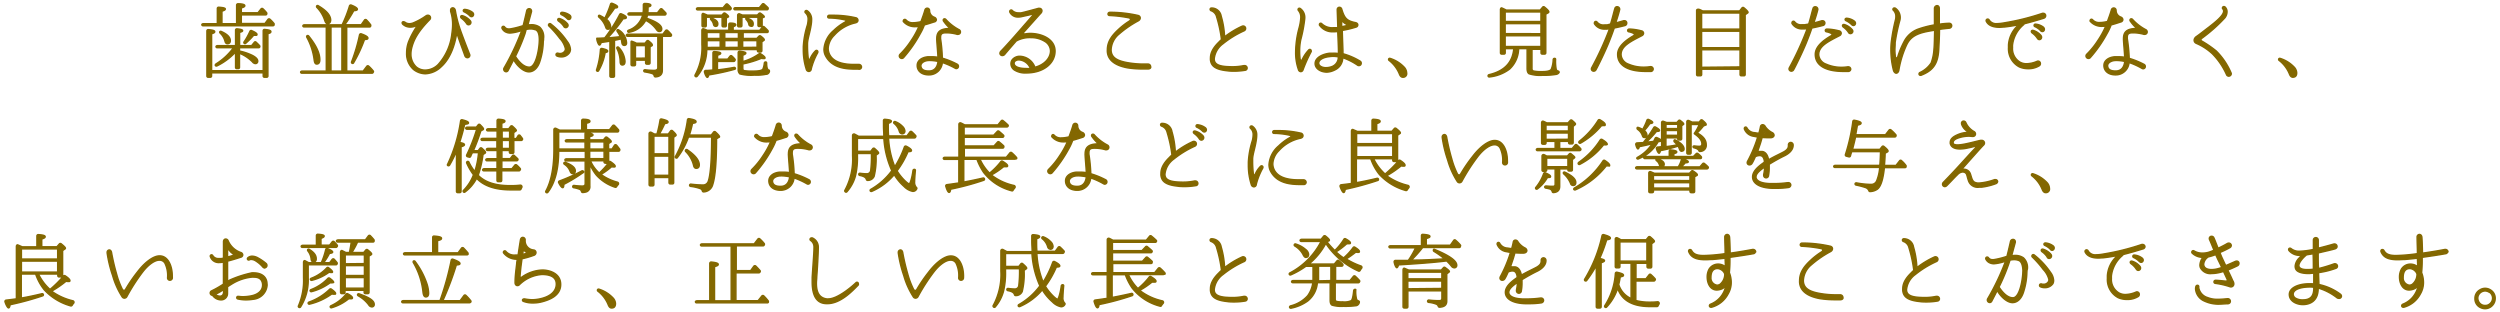 <svg xmlns="http://www.w3.org/2000/svg" viewBox="0 0 520 65"><defs><style>.cls-1{fill:none;}.cls-2{fill:#836700;stroke:#836700;stroke-linecap:round;stroke-linejoin:round;stroke-width:0.3px;}</style></defs><title>rel1</title><g id="レイヤー_2" data-name="レイヤー 2"><g id="メモ"><rect class="cls-1" width="520" height="65"/><path class="cls-2" d="M57,5.21a.24.24,0,0,1-.22.14H42.2A.21.21,0,0,1,42,5.2c-.07-.14.1-.27.34-.27h2.87V1.76a.25.25,0,0,1,.29-.25c.92.05,1.36.17,1.36.36s-.22.29-.7.46v2.6h3.06V1.06a.27.27,0,0,1,.29-.27c.94,0,1.41.17,1.41.39s-.24.31-.73.48v1h3.47l.65-.82a.26.26,0,0,1,.39,0,6.87,6.87,0,0,1,.76.82.23.23,0,0,1,0,.25l0,.07a.26.26,0,0,1-.2.12H50.19v1.8h4.91l.65-.87A.27.27,0,0,1,56.14,4a7.2,7.2,0,0,1,.85.9.21.21,0,0,1,0,.22ZM55.72,7V15.8a.24.24,0,0,1-.25.26H55a.24.24,0,0,1-.25-.26v-.66H44v.66a.24.24,0,0,1-.25.26h-.46a.24.24,0,0,1-.25-.26V6.44a.26.26,0,0,1,.29-.27c.9.07,1.33.2,1.33.42s-.2.27-.65.44v7.68H54.75V6.4A.26.26,0,0,1,55,6.13c.9.07,1.34.2,1.34.44S56.16,6.88,55.72,7ZM54,9.82a.23.23,0,0,1-.19.1h-4v.7a11.16,11.16,0,0,1,2.67.9c.75.39,1.12.78,1.12,1.16a.47.47,0,0,1-.53.54.89.89,0,0,1-.56-.36,8.12,8.12,0,0,0-2.7-1.79V14a.24.24,0,0,1-.25.26h-.37A.24.24,0,0,1,49,14V10.82a13,13,0,0,1-3.88,2.89.25.25,0,0,1-.31-.07c-.08-.1,0-.25.12-.34a13,13,0,0,0,3.64-3.38h-3.4a.24.24,0,0,1-.22-.14c-.07-.15.1-.29.32-.29H49V6.25A.26.26,0,0,1,49.24,6c.82.07,1.22.19,1.22.37s-.2.24-.63.36V9.5h2.5l.58-.71a.23.23,0,0,1,.37,0,9.36,9.36,0,0,1,.71.71.23.23,0,0,1,0,.29Zm-6.7-.73c-.24,0-.41-.17-.49-.49a3.48,3.48,0,0,0-1-1.7c-.1-.1-.14-.22-.07-.31A.22.22,0,0,1,46,6.54c1.27.56,1.9,1.19,1.9,1.92C47.9,8.87,47.71,9.09,47.3,9.09ZM53,7.34l-.25,0A14.27,14.27,0,0,1,51.11,9a.22.22,0,1,1-.32-.31A13.74,13.74,0,0,0,52,6.5a.26.26,0,0,1,.36-.12c.73.32,1.09.58,1.09.78S53.35,7.34,53,7.34Z"/><path class="cls-2" d="M77.56,15.14a.24.24,0,0,1-.19.08H62.77a.25.25,0,0,1-.22-.14c-.07-.15.1-.29.32-.29h5V5.59H63.2A.24.24,0,0,1,63,5.42c0-.14.1-.25.31-.25h7.85A26.62,26.62,0,0,0,72.7,1.23a.27.27,0,0,1,.36-.17q1.28.51,1.27.87c0,.17-.25.27-.75.29A26.8,26.8,0,0,1,71.7,5.16h3.43l.7-1a.27.27,0,0,1,.41,0,9.17,9.17,0,0,1,.85,1,.21.21,0,0,1,0,.22l0,.08a.24.24,0,0,1-.22.15H72.11V14.8h3.42l.76-1a.26.26,0,0,1,.39-.05,8.14,8.14,0,0,1,.94,1,.21.21,0,0,1,0,.29ZM65.88,13.32c-.31,0-.46-.29-.53-.87a13.25,13.25,0,0,0-1.53-4.71.24.24,0,0,1,.07-.32.25.25,0,0,1,.32.08c1.55,1.92,2.31,3.54,2.31,4.91C66.53,13,66.31,13.32,65.88,13.32Zm2.24-8.41c-.24,0-.42-.2-.56-.63A7,7,0,0,0,65.9,1.52a.24.24,0,0,1,0-.31.23.23,0,0,1,.31,0c1.72,1,2.57,2,2.57,3C68.74,4.67,68.54,4.91,68.13,4.91Zm3,9.89V5.59H68.84V14.8Zm4.69-6.58a29.18,29.18,0,0,1-2.26,4.84.22.22,0,0,1-.31.1.23.23,0,0,1-.1-.31,36.79,36.79,0,0,0,1.65-5.61.27.27,0,0,1,.37-.19c.9.32,1.36.61,1.36.87S76.27,8.19,75.79,8.22Z"/><path class="cls-2" d="M97.23,12a.57.57,0,0,1-.53-.41c-.36-1-1.14-3.09-1.48-4.15,0-.1-.1-.15-.15-.15s-.15.08-.19.24c-.25,1.36-1,4.47-3.13,6.37a5,5,0,0,1-3.28,1.44A4.1,4.1,0,0,1,86,14.44,4.36,4.36,0,0,1,84.58,11,6.58,6.58,0,0,1,85,8.66a17.11,17.11,0,0,1,1.58-3,.33.33,0,0,0,.05-.17c0-.07,0-.09-.07-.1l-.07,0a2.51,2.51,0,0,1-1.12.24,2.18,2.18,0,0,1-1.6-.61.46.46,0,0,1-.12-.29A.24.24,0,0,1,84,4.55a.38.38,0,0,1,.25.09,1.52,1.52,0,0,0,.92.29A2.27,2.27,0,0,0,86,4.75a13.56,13.56,0,0,0,2.58-1.43A.72.72,0,0,1,89,3.17a.53.53,0,0,1,.36.93C87,6.52,86,8.26,85.57,10.24a5,5,0,0,0-.1,1,3.59,3.59,0,0,0,1.12,2.69,2.83,2.83,0,0,0,1.87.65,3.84,3.84,0,0,0,2.69-1.17A11.4,11.4,0,0,0,94,6.95a13,13,0,0,0,.15-1.87,9,9,0,0,0-.41-2.7,1.73,1.73,0,0,1,0-.27.44.44,0,0,1,.42-.48c.24,0,.51.2.56.63a23.71,23.71,0,0,0,.92,3.64C96,7,97.16,10,97.67,11.28a.58.58,0,0,1,.05.22A.5.5,0,0,1,97.23,12Zm-.15-7.07A4.39,4.39,0,0,0,96,3.8c-.32-.25-.17-.63.2-.53a3.45,3.45,0,0,1,1.56,1C98.32,4.82,97.49,5.5,97.08,4.94Zm.66-1.63a3.94,3.94,0,0,0-1.16-.83c-.34-.14-.24-.53.12-.51a3.11,3.11,0,0,1,1.55.59C98.85,3,98.25,3.8,97.74,3.31Z"/><path class="cls-2" d="M113,8.6a14.27,14.27,0,0,1-.71,4.18c-.48,1.5-1.39,2.16-2.28,2.16-1.1,0-2.45-1.21-3.18-2.53q-.54,1.1-1.12,2.19a.48.48,0,0,1-.44.32.52.52,0,0,1-.49-.51.5.5,0,0,1,.07-.27,49.71,49.71,0,0,0,3.52-7.39,3.91,3.91,0,0,0,.14-.41l-.22.07a8.58,8.58,0,0,1-2.18.46,1.94,1.94,0,0,1-.7-.12,1.63,1.63,0,0,1-1-.9s0-.07,0-.1a.29.29,0,0,1,.31-.27.32.32,0,0,1,.25.15,1,1,0,0,0,.92.39.82.82,0,0,0,.2,0,16.71,16.71,0,0,0,2.4-.58,1.78,1.78,0,0,1,.32-.08c.34-1.29.75-3.13.75-3.13a.53.53,0,0,1,.51-.42.47.47,0,0,1,.48.46.37.37,0,0,1,0,.14c-.19.71-.48,1.77-.76,2.79a4.28,4.28,0,0,1,.65-.05,2.89,2.89,0,0,1,1.8.49A2.72,2.72,0,0,1,113.06,8C113.06,8.15,113.06,8.37,113,8.6Zm-1.7-2.43a2.7,2.7,0,0,0-.94-.15,4.47,4.47,0,0,0-.92.1L109.2,7a40.12,40.12,0,0,1-2,4.73c.53.83,1.61,2.24,2.87,2.24h.05c.75,0,1.39-1.19,1.77-3.11a14.68,14.68,0,0,0,.29-2.58C112.17,7.24,112,6.4,111.34,6.16ZM118.43,11a2,2,0,0,1-1.7.83,2.09,2.09,0,0,1-.9-.19.29.29,0,0,1-.17-.27.29.29,0,0,1,.27-.31.25.25,0,0,1,.12,0,1.06,1.06,0,0,0,.42.07,1.14,1.14,0,0,0,1.09-.65,1.06,1.06,0,0,0,.05-.32,4.58,4.58,0,0,0-1.16-2.16,21.13,21.13,0,0,0-2.26-2.58.27.27,0,0,1-.1-.2.3.3,0,0,1,.29-.31.33.33,0,0,1,.22.1A16,16,0,0,1,118,8.65a3,3,0,0,1,.65,1.67A1.43,1.43,0,0,1,118.43,11Zm-1.14-5.49A4.14,4.14,0,0,0,116.2,4.4c-.34-.25-.17-.63.2-.53a3.45,3.45,0,0,1,1.56,1C118.53,5.42,117.7,6.1,117.29,5.54ZM118,3.9a4,4,0,0,0-1.17-.83c-.34-.14-.24-.53.14-.51a3.11,3.11,0,0,1,1.55.6C119.06,3.6,118.46,4.4,118,3.9Z"/><path class="cls-2" d="M125.86,10.94a10.9,10.9,0,0,1-1.34,3.74.23.23,0,0,1-.31.12.23.23,0,0,1-.12-.29,16.79,16.79,0,0,0,.8-4.18.27.27,0,0,1,.34-.24c.77.17,1.16.34,1.16.53S126.22,10.86,125.86,10.94Zm4-1.5c-.29,0-.46-.19-.51-.58a6.15,6.15,0,0,0-.15-.77c-.61.14-1.07.24-1.39.29V15.8a.24.24,0,0,1-.25.26h-.44a.24.24,0,0,1-.25-.26V8.56c-.82.14-1.43.22-1.82.27-.12.36-.24.54-.36.54s-.36-.36-.53-1.07c0-.19-.05-.34,0-.34s.71,0,1.63-.07A31.23,31.23,0,0,0,128.9,3a.25.25,0,0,1,.32-.12c.7.29,1.05.54,1.05.75s-.22.25-.66.27a31.6,31.6,0,0,1-3.23,4L129,7.64a4.89,4.89,0,0,0-.61-1.1.26.26,0,0,1,0-.32.23.23,0,0,1,.29,0,3.36,3.36,0,0,1,1.63,2.57C130.37,9.22,130.19,9.44,129.84,9.44Zm-2-7.77A26.5,26.5,0,0,1,126.12,4,2.13,2.13,0,0,1,127,5.47c0,.39-.17.6-.53.6s-.39-.19-.53-.56a4.65,4.65,0,0,0-1.36-1.94.26.26,0,0,1-.05-.34.22.22,0,0,1,.27,0,7.38,7.38,0,0,1,1,.58A19.41,19.41,0,0,0,127,.86a.25.25,0,0,1,.36-.15c.71.27,1.09.51,1.09.71S128.26,1.64,127.83,1.68Zm1.6,11.85c-.31,0-.46-.25-.46-.75a6.42,6.42,0,0,0-.66-2.65c-.07-.14-.05-.27.05-.32a.24.24,0,0,1,.29.05A4.63,4.63,0,0,1,130,12.74C130,13.27,129.82,13.52,129.43,13.52Zm10.2-6.1a.26.26,0,0,1-.2.12h-1.7v7.11c0,.83-.48,1.29-1.43,1.34a.26.26,0,0,1-.25-.22.66.66,0,0,0-.49-.49,9.65,9.65,0,0,0-1.46-.32.24.24,0,0,1-.22-.24c0-.14.14-.22.31-.2a14,14,0,0,0,1.84.12c.51,0,.77-.19.77-.58V7.54H130.5a.26.26,0,0,1-.2-.12c-.07-.15.1-.31.34-.31h7.24l.58-.76a.27.27,0,0,1,.41,0c.27.25.53.53.76.8a.23.23,0,0,1,0,.25ZM138.49,3a.26.26,0,0,1-.2.12h-3.62a4.5,4.5,0,0,1-.19.68c2.11.71,3.16,1.45,3.16,2.21,0,.36-.17.54-.49.54s-.44-.17-.66-.48a6.28,6.28,0,0,0-2.06-1.78l-.12-.07a4.78,4.78,0,0,1-3.45,2.48.23.23,0,0,1-.27-.1c-.07-.12,0-.26.17-.32a4.55,4.55,0,0,0,2.92-3.16h-2.82a.24.24,0,0,1-.22-.14c-.07-.15.1-.29.32-.29h2.79a4.87,4.87,0,0,0,.07-.94V1a.27.27,0,0,1,.29-.27c.83,0,1.26.15,1.26.36s-.19.24-.58.37v.27a7.91,7.91,0,0,1-.05.94h2l.61-.77a.25.25,0,0,1,.37,0c.27.27.53.53.77.8a.2.2,0,0,1,0,.25Zm-2.92,6.51-.37.25v3.33a.24.24,0,0,1-.25.25h-.41a.24.24,0,0,1-.25-.25v-.58h-2.11v.9a.24.24,0,0,1-.25.26h-.41a.24.24,0,0,1-.25-.26V9c0-.24,0-.44.07-.42l.08,0,.31.12a5.2,5.2,0,0,1,.65.29h1.78l.39-.48a.26.26,0,0,1,.36,0c.51.39.76.66.76.83A.15.15,0,0,1,135.57,9.53Zm-1.29,2.58V9.48h-2.11v2.63Z"/><path class="cls-2" d="M159.77,6.64a.26.26,0,0,1-.2.12h-5V8h2.84l.48-.49a.26.26,0,0,1,.34,0c.49.36.73.61.73.75s-.05.12-.14.19l-.36.25v1.84a.24.24,0,0,1-.25.26h-.41a.24.24,0,0,1-.25-.26v-.24H147A8.69,8.69,0,0,1,145,15.87a.26.26,0,0,1-.34.05.26.26,0,0,1-.07-.34A11.84,11.84,0,0,0,146,9.29v-3a.28.28,0,0,1,.41-.27c.24.08.48.19.7.29h4.49V5.06a.25.25,0,0,1,.29-.25c.76,0,1.14.14,1.14.34s-.19.27-.54.41v.78H158l.6-.73a.23.23,0,0,1,.37,0,10.51,10.51,0,0,1,.76.75.21.21,0,0,1,0,.27ZM152,1.93a.22.22,0,0,1-.2.12H145.1a.22.22,0,0,1-.22-.15c-.05-.14.1-.27.32-.27h5.18L151,.9a.24.24,0,0,1,.37,0,4.51,4.51,0,0,1,.68.73.23.23,0,0,1,0,.25Zm-.61,1.62-.32.22V5.33a.24.24,0,0,1-.25.25h-.36a.24.24,0,0,1-.26-.25V3.58h-3.3V5.33a.24.24,0,0,1-.25.25h-.37a.24.24,0,0,1-.25-.25V3.12c0-.2.12-.36.24-.32s.53.2.88.36h3l.36-.39a.26.26,0,0,1,.34,0c.46.32.68.54.68.68S151.48,3.5,151.41,3.55Zm1.43,10.86a47.51,47.51,0,0,1-5.41,1.17c-.07.34-.17.51-.29.51s-.39-.36-.58-1.07a.27.27,0,0,1,.25-.36c.65,0,1.16-.07,1.51-.1V11a.25.25,0,0,1,.29-.26c.88.05,1.31.17,1.31.34s-.2.25-.65.41v.82h2.11l.51-.65a.25.25,0,0,1,.37,0,4.48,4.48,0,0,1,.63.65.23.23,0,0,1,0,.27l-.05.09a.23.23,0,0,1-.19.1h-3.4v1.77c1.1-.12,2.24-.29,3.43-.51a.25.25,0,0,1,.31.2A.22.22,0,0,1,152.84,14.41ZM149.8,8V6.76h-2.74V8Zm0,1.85V8.44h-2.74V9.87Zm-1-4.39c-.2,0-.34-.14-.39-.41a1.8,1.8,0,0,0-.53-.94c-.08-.1-.12-.2-.07-.27a.23.23,0,0,1,.25-.05c.82.29,1.24.66,1.24,1.14S149.12,5.48,148.78,5.48ZM153.59,8V6.76h-2.84V8Zm0,1.85V8.44h-2.84V9.87Zm6.15-7.92a.24.24,0,0,1-.19.1h-6.66a.24.24,0,0,1-.22-.14c-.07-.15.1-.29.32-.29h4.95l.63-.75a.25.25,0,0,1,.37,0c.32.29.6.54.8.75a.26.26,0,0,1,0,.29Zm-.88,1.63,0,0-.34.2v1.5a.24.24,0,0,1-.25.25h-.36a.24.24,0,0,1-.25-.25V3.58h-3.35V5.33a.24.24,0,0,1-.25.25h-.36a.24.24,0,0,1-.26-.25V3.16a.29.29,0,0,1,.39-.27l.58.24.08,0h3.06l.34-.36a.26.26,0,0,1,.32,0c.49.34.75.58.75.71S158.89,3.55,158.86,3.58Zm.61,11.86a9.34,9.34,0,0,1-2.52.2,9.23,9.23,0,0,1-3.06-.25,1.22,1.22,0,0,1-.34-1V10.94a.27.27,0,0,1,.31-.27c.85.08,1.27.2,1.27.37s-.2.29-.63.44v1.33a10.8,10.8,0,0,0,3.42-1.63.23.23,0,0,1,.27,0c.63.39.93.68.93.85s-.1.15-.32.15a2.66,2.66,0,0,1-.44-.05,20.12,20.12,0,0,1-3.86,1.17v.9c0,.29.08.44.27.49a9.9,9.9,0,0,0,1.92.1c1.17,0,1.82-.14,2-.43a4.41,4.41,0,0,0,.29-1.22.26.26,0,0,1,.34-.24c.08,0,.14.1.14.22,0,1,.2,1.46.51,1.46a.4.4,0,0,1,.05.36A.76.76,0,0,1,159.47,15.45Zm-2-5.58V8.44h-3V9.87Zm-1.27-4.4a.43.43,0,0,1-.44-.41,1.8,1.8,0,0,0-.53-.94c-.08-.1-.12-.2-.07-.27a.2.2,0,0,1,.24-.05c.83.27,1.26.65,1.26,1.14S156.54,5.47,156.24,5.47Z"/><path class="cls-2" d="M170.06,11a13.92,13.92,0,0,0-1.33,3.35.52.52,0,0,1-.49.51.59.59,0,0,1-.54-.48,13.05,13.05,0,0,1-.61-4V9.7a18.14,18.14,0,0,1,.85-4.52A5.68,5.68,0,0,0,168.09,4a1.7,1.7,0,0,0-.56-1.34.27.27,0,0,1-.09-.2.28.28,0,0,1,.29-.27.33.33,0,0,1,.2.07,2.13,2.13,0,0,1,.88,1.89,5.91,5.91,0,0,1-.07.88c-.25,1.75-.73,2.92-.78,4,0,.24,0,.48,0,.7a22.12,22.12,0,0,0,.15,2.38c0,.19.1.27.19.27s.17-.07.25-.24a5.06,5.06,0,0,1,1.07-1.56.33.33,0,0,1,.22-.1.29.29,0,0,1,.27.31A.45.45,0,0,1,170.06,11Zm8.48,3.37h-.66c-2,0-4.84-.22-6.17-2.77a2.89,2.89,0,0,1-.32-1.38,5.58,5.58,0,0,1,2-3.86,11,11,0,0,1,2.35-1.75c.17-.1.24-.2.24-.27s-.07-.15-.19-.19a15.12,15.12,0,0,0-3.35-.41.25.25,0,0,1-.27-.25.29.29,0,0,1,.31-.31c.25,0,.51,0,.8,0a20.58,20.58,0,0,1,4.69.51.55.55,0,0,1,.48.51c0,.22-.1.46-.56.56a8.29,8.29,0,0,0-4.37,2.58,4.1,4.1,0,0,0-1.26,2.74,2.92,2.92,0,0,0,.27,1.19c.66,1.41,2.36,2.14,5.07,2.14l1,0h.05a.53.53,0,0,1,.54.53A.48.48,0,0,1,178.54,14.37Z"/><path class="cls-2" d="M194.27,4.57c-.32.1-1.16.39-2,.61A11.6,11.6,0,0,1,191.41,7a26.86,26.86,0,0,1-3.48,5,.49.49,0,0,1-.36.15.52.52,0,0,1-.51-.49.53.53,0,0,1,.17-.39,16.65,16.65,0,0,0,2.31-2.86,17.59,17.59,0,0,0,1.6-2.92,4.68,4.68,0,0,1-.7.05,3.14,3.14,0,0,1-2.55-1.07.25.25,0,0,1,0-.12.32.32,0,0,1,.31-.31.33.33,0,0,1,.24.1,1.81,1.81,0,0,0,1.53.59,5,5,0,0,0,.82-.07,6.15,6.15,0,0,0,.77-.15c.25-.7.58-1.55.82-2.4a.51.51,0,0,1,.48-.41.49.49,0,0,1,.49.51,1.48,1.48,0,0,0,1,1.39.62.62,0,0,1,.41.53A.53.53,0,0,1,194.27,4.57Zm5,2.57a.34.34,0,0,1-.17,0,8.38,8.38,0,0,0-2.14-.32h-.1c-.76,0-1.22.1-1.22.92a2.57,2.57,0,0,0,0,.34A32.09,32.09,0,0,1,196,12.1a17,17,0,0,1,3.06,1.24.48.48,0,0,1,.29.44.46.46,0,0,1-.44.48.5.5,0,0,1-.25-.08A15.23,15.23,0,0,0,196,13a2.76,2.76,0,0,1-2.79,2.57h0c-1.73,0-2.43-1-2.43-1.92v-.07c0-.9.88-1.67,2.28-1.77.24,0,.48,0,.71,0a8.89,8.89,0,0,1,1.33.1c-.05-1.09-.22-2.86-.25-3.62a1.45,1.45,0,0,1,0-.27c0-1.38.7-2,2.46-2.09.14,0,.17-.05.17-.08a.2.2,0,0,0-.07-.14,7.15,7.15,0,0,1-1.12-1.29.34.34,0,0,1-.09-.24.25.25,0,0,1,.27-.26.34.34,0,0,1,.24.1,10,10,0,0,0,2.74,2.14.52.52,0,0,1,.32.48A.48.48,0,0,1,199.25,7.13Zm-6,5.44c-1,0-1.72.51-1.73,1.07,0,0,0,.05,0,.07.05.63.51,1.05,1.6,1.05h.12c1.1,0,1.73-.77,1.85-2A9.24,9.24,0,0,0,193.21,12.57Zm-.14-8.7a.86.86,0,0,1-.22-.2l0,0,0,0-.15.44.43-.15c.05,0,.05,0,.05,0S193.1,3.9,193.08,3.87Z"/><path class="cls-2" d="M213.51,15.17a4.25,4.25,0,0,1-2.55-.63,1.59,1.59,0,0,1-.68-1.27,1.38,1.38,0,0,1,.32-.9,2,2,0,0,1,1.53-.66A3.46,3.46,0,0,1,215.26,14c2-.53,3.25-1.94,3.25-3.42a2.37,2.37,0,0,0-1.24-2,5.32,5.32,0,0,0-2.84-.76,5.82,5.82,0,0,0-3.06.71c-1.21,1.39-2.21,2.55-2.38,2.77a.65.65,0,0,1-.49.25.48.48,0,0,1-.51-.46.68.68,0,0,1,.22-.46c.63-.65,1.48-1.58,2.74-3s3.48-4,3.76-4.28a.24.24,0,0,0,.08-.19c0-.08-.07-.15-.2-.15a.42.42,0,0,0-.14,0c-.32.1-1.38.32-2,.46a3,3,0,0,1-.65.07,1.85,1.85,0,0,1-1.7-.92.41.41,0,0,1-.07-.22.31.31,0,0,1,.29-.32.3.3,0,0,1,.26.14,1.87,1.87,0,0,0,1.36.46,2,2,0,0,0,.46,0c.68-.14,3-.78,3.59-.94a.82.82,0,0,1,.2,0,.5.5,0,0,1,.53.49.75.75,0,0,1-.22.51c-.41.43-2,2.23-3.59,4a.22.22,0,0,0-.05.12c0,.1.1.2.27.2a.21.21,0,0,0,.1,0,5.52,5.52,0,0,1,1.09-.1c2.31,0,5.13,1.14,5.13,3.67S217.06,15.16,213.51,15.17Zm-1.56-2.72a1.22,1.22,0,0,0-.87.31.59.59,0,0,0-.15.41c0,.46.49,1.09,2.6,1.09.27,0,.54,0,.8,0A2.73,2.73,0,0,0,211.95,12.45Z"/><path class="cls-2" d="M238.84,14.34c-.2,0-.49,0-.83,0a20.93,20.93,0,0,1-3.43-.22c-1.87-.34-4.08-1.17-4.25-3.35a3.26,3.26,0,0,1,0-.41c0-1.8,1.05-3.08,2.38-4.3a14.92,14.92,0,0,1,2.18-1.67.48.48,0,0,0,.26-.37c0-.14-.1-.27-.37-.32a27.16,27.16,0,0,0-4-.48.3.3,0,0,1-.31-.31.35.35,0,0,1,.36-.34c.19,0,.39,0,.63,0a26.41,26.41,0,0,1,5.27.65c.53.14.61.77.05,1.1a21.58,21.58,0,0,0-4,2.75,4.48,4.48,0,0,0-1.67,3.21,1.28,1.28,0,0,0,0,.25c.1,1.41,1.19,2.14,3.57,2.53a19.25,19.25,0,0,0,3.18.27l.88,0h0a.54.54,0,0,1,.59.51C239.42,14.09,239.23,14.32,238.84,14.34Z"/><path class="cls-2" d="M259,14.61a13.28,13.28,0,0,1-2.24.19c-.48,0-1,0-1.48-.08-2.67-.27-3.35-1.1-3.5-2.24a3.57,3.57,0,0,1,0-.44c0-.92.43-2,1.75-3.28.17-.19.36-.36.54-.53a27.28,27.28,0,0,0-1-4.69,1.78,1.78,0,0,0-1.14-1.31.31.31,0,0,1-.22-.29.27.27,0,0,1,.29-.27H252a2,2,0,0,1,2,1.68,17.88,17.88,0,0,1,.71,4.32,17.9,17.9,0,0,1,3.6-2.19.59.59,0,0,1,.27-.07.51.51,0,0,1,.51.53.53.53,0,0,1-.31.46,20.21,20.21,0,0,0-4.4,2.7,4.4,4.4,0,0,0-1.82,3.11.48.48,0,0,0,0,.15c.05.77.56,1.33,2.43,1.48q.77.05,1.33.05a11.47,11.47,0,0,0,2.4-.24h.14a.51.51,0,0,1,.54.51A.45.45,0,0,1,259,14.61Z"/><path class="cls-2" d="M272.72,10.75a29.94,29.94,0,0,0-1.7,3.79.5.5,0,0,1-.46.36.53.53,0,0,1-.48-.42,10.38,10.38,0,0,1-.58-3.71v-.1a19.86,19.86,0,0,1,.7-4.83,10.48,10.48,0,0,0,.37-2.21,2.16,2.16,0,0,0-.49-1.45A.32.32,0,0,1,270,2a.28.28,0,0,1,.27-.29.5.5,0,0,1,.19.07,2.27,2.27,0,0,1,.92,2.07v.07a29.46,29.46,0,0,1-.82,4.32,11.56,11.56,0,0,0-.24,2.35,12.12,12.12,0,0,0,.08,1.53c0,.36.17.46.25.46a.35.35,0,0,0,.22-.2,7.49,7.49,0,0,1,1.36-2,.33.33,0,0,1,.22-.1.28.28,0,0,1,.27.27A.27.27,0,0,1,272.72,10.75Zm9.93,2.89a.43.43,0,0,1-.27-.08A12.8,12.8,0,0,0,279.29,12a2.82,2.82,0,0,1-1.72,2.58A3.88,3.88,0,0,1,276,15c-1.33,0-2.45-.75-2.45-1.77,0-1.41,1.94-2.07,3.09-2.16.25,0,.51,0,.76,0a6.45,6.45,0,0,1,1,.07v-.44c0-.85-.08-2.52-.15-4.15a5.39,5.39,0,0,1-.76.05h-.1a3.27,3.27,0,0,1-2.94-1.38.23.23,0,0,1,0-.14.25.25,0,0,1,.24-.25.35.35,0,0,1,.25.12,3.14,3.14,0,0,0,2.4.82c.22,0,.46,0,.71,0l.22,0-.12-3.57V2a.45.45,0,0,1,.46-.48.49.49,0,0,1,.46.37c.56,1.84,1,2.45,2.87,2.82.37.08.48.29.48.49a.48.48,0,0,1-.39.44,20,20,0,0,1-2.84.68c.05,1.85.14,4.16.14,4.16,0,.24,0,.46,0,.7a13.91,13.91,0,0,1,3.55,1.53.46.46,0,0,1,.25.41A.47.47,0,0,1,282.65,13.64Zm-5.17-1.92c-.29,0-.58,0-.88.05-1.34.12-2.31.66-2.31,1.34v.05c0,.53.68.92,1.5.92a3.63,3.63,0,0,0,1.17-.2,2.05,2.05,0,0,0,1.41-2.06A7.08,7.08,0,0,0,277.48,11.72Zm2.72-6.61a2.69,2.69,0,0,1-1-.75l-.07,0s-.07,0-.07.12,0,.63,0,1.07a8.91,8.91,0,0,0,1.1-.24c.08,0,.1-.07.1-.07S280.3,5.16,280.2,5.11Z"/><path class="cls-2" d="M291.76,16.06c-.27,0-.51-.22-.68-.65a6.79,6.79,0,0,0-2.14-2.84.24.24,0,0,1-.07-.34.24.24,0,0,1,.27-.08A6.83,6.83,0,0,1,292.09,14a1.84,1.84,0,0,1,.49,1.17A.74.74,0,0,1,291.76,16.06Z"/><path class="cls-2" d="M323.6,15.48a14.29,14.29,0,0,1-2.69.17,7.39,7.39,0,0,1-2.86-.31q-.41-.25-.41-1.12V10.11h-1.77A5.93,5.93,0,0,1,314,14.36,8.29,8.29,0,0,1,309.8,16a.23.23,0,0,1-.25-.12c-.07-.15,0-.31.22-.36q4.74-1.12,5.1-5.41h-1.79V11a.24.24,0,0,1-.25.25h-.48a.24.24,0,0,1-.25-.25v-9c0-.24.15-.41.29-.34s.56.25.9.44h7.07l.53-.63a.26.26,0,0,1,.36,0c.59.48.9.8.9,1a.23.23,0,0,1-.15.2l-.48.27v8.06a.24.24,0,0,1-.25.25h-.48a.24.24,0,0,1-.25-.25v-.75h-1.89v4a.48.48,0,0,0,.34.53,8,8,0,0,0,1.85.12c1,0,1.63-.17,1.82-.48a5.9,5.9,0,0,0,.41-2,.27.27,0,0,1,.39-.25c.07,0,.1.1.1.2a8.84,8.84,0,0,0,.12,2,.54.54,0,0,0,.37.41c.15,0,.27.14.24.29A.88.88,0,0,1,323.6,15.48Zm-3.08-11v-2h-7.45v2Zm0,2.53V4.91h-7.45V7Zm0,2.67V7.44h-7.45V9.68Z"/><path class="cls-2" d="M338,5.31c-.77.2-1.5.37-2.24.51-.32.94-.68,1.89-1,2.69-.8,2.06-2.48,5.46-2.8,6a.52.52,0,0,1-.46.29.47.47,0,0,1-.49-.46.61.61,0,0,1,.08-.27,63.85,63.85,0,0,0,3.52-7.62c.05-.15.12-.31.17-.48l-.49.07a3.53,3.53,0,0,1-.42,0,2.39,2.39,0,0,1-2.23-1.12.3.3,0,0,1,0-.17.3.3,0,0,1,.31-.29.32.32,0,0,1,.24.14,1.69,1.69,0,0,0,1.53.59c.17,0,.36,0,.56,0L335,5c.44-1.44.76-2.86.9-3.23a.45.45,0,0,1,.46-.37.52.52,0,0,1,.53.48.21.21,0,0,1,0,.1c-.15.66-.46,1.68-.83,2.79.6-.14,1.17-.31,1.67-.46a.61.61,0,0,1,.17,0,.46.46,0,0,1,.46.49A.51.51,0,0,1,338,5.31Zm5.27,9.54c-.36,0-.7,0-1,0-3.47,0-5.8-1.14-5.8-3.54V11.3c0-1.61,1.67-2.91,3.26-3.84a.48.48,0,0,0,.24-.31c0-.08-.05-.15-.17-.2a3.38,3.38,0,0,0-1-.34.27.27,0,0,1-.24-.27c0-.15.12-.29.36-.29h0a11.28,11.28,0,0,1,2.48.37.52.52,0,0,1,.46.49.59.59,0,0,1-.36.51c-2.19,1.14-4.32,2.12-4.32,3.91v.07a2.25,2.25,0,0,0,1.53,1.94,7.83,7.83,0,0,0,3.2.63,8.46,8.46,0,0,0,1.34-.1.21.21,0,0,1,.1,0,.5.5,0,0,1,.51.51A.51.51,0,0,1,343.24,14.85Z"/><path class="cls-2" d="M363.43,2.75l-.44.31V15.51a.24.24,0,0,1-.26.25h-.54a.24.24,0,0,1-.25-.25V14.39h-8v1.12a.24.24,0,0,1-.26.25h-.53a.24.24,0,0,1-.25-.25V2.17c0-.24.34-.32.7-.15a5.72,5.72,0,0,1,.54.26h7.7l.51-.65a.27.27,0,0,1,.39,0c.56.46.85.78.85.94A.29.29,0,0,1,363.43,2.75Zm-1.5,3.31V2.7h-8V6.06Zm0,3.86V6.49h-8V9.92Zm0,4V10.35h-8V14Z"/><path class="cls-2" d="M379.11,5.31c-.76.2-1.5.37-2.24.51-.32.94-.68,1.89-1,2.69-.8,2.06-2.48,5.46-2.8,6a.53.53,0,0,1-.46.29.48.48,0,0,1-.49-.46.63.63,0,0,1,.08-.27,63.52,63.52,0,0,0,3.52-7.62c.05-.15.12-.31.17-.48L375.4,6a3.55,3.55,0,0,1-.43,0,2.39,2.39,0,0,1-2.23-1.12.3.3,0,0,1,0-.17.3.3,0,0,1,.31-.29.32.32,0,0,1,.24.14,1.69,1.69,0,0,0,1.53.59c.17,0,.36,0,.56,0l.83-.14c.44-1.44.76-2.86.9-3.23a.45.45,0,0,1,.46-.37.52.52,0,0,1,.53.48.22.22,0,0,1,0,.1c-.15.66-.46,1.68-.83,2.79.59-.14,1.17-.31,1.67-.46a.6.6,0,0,1,.17,0,.46.46,0,0,1,.46.49A.51.51,0,0,1,379.11,5.31Zm5.27,9.54c-.36,0-.7,0-1,0-3.47,0-5.8-1.14-5.8-3.54V11.3c0-1.61,1.67-2.91,3.26-3.84a.47.47,0,0,0,.24-.31c0-.08-.05-.15-.17-.2a3.38,3.38,0,0,0-1-.34.27.27,0,0,1-.24-.27c0-.15.12-.29.36-.29h0a11.26,11.26,0,0,1,2.48.37.52.52,0,0,1,.46.49.59.59,0,0,1-.36.51c-2.19,1.14-4.32,2.12-4.32,3.91v.07a2.25,2.25,0,0,0,1.53,1.94A7.83,7.83,0,0,0,383,14a8.45,8.45,0,0,0,1.34-.1.22.22,0,0,1,.1,0,.5.5,0,0,1,.51.51A.51.51,0,0,1,384.38,14.85Zm.14-8.07a4.12,4.12,0,0,0-1.09-1.14c-.34-.25-.17-.63.2-.53a3.45,3.45,0,0,1,1.56,1C385.76,6.66,384.92,7.34,384.51,6.78Zm.66-1.63A4,4,0,0,0,384,4.31c-.34-.14-.24-.53.14-.51a3.1,3.1,0,0,1,1.55.59C386.28,4.84,385.69,5.64,385.18,5.14Z"/><path class="cls-2" d="M405.48,5.86c-.71.07-1.41.15-2.07.24,0,1.38-.08,2.82-.15,4.15-.15,3.13-1.28,4.47-3.69,5.41a.37.37,0,0,1-.14,0,.28.28,0,0,1-.27-.29.34.34,0,0,1,.2-.29,5.57,5.57,0,0,0,2.33-2,10.1,10.1,0,0,0,.58-2.92c.07-.59.1-2,.14-3.88-.94.15-1.72.29-2.19.41-2.26.56-3.08,1.48-3.64,2.63a20.53,20.53,0,0,0-1.63,5.32c-.08.37-.31.58-.54.58s-.48-.29-.56-.58a17.07,17.07,0,0,1-.54-4.39,13,13,0,0,1,.07-1.39A37.71,37.71,0,0,1,394.29,4a2.71,2.71,0,0,0,.05-.51,1.78,1.78,0,0,0-.49-1.34.27.27,0,0,1-.12-.22.3.3,0,0,1,.31-.27.45.45,0,0,1,.2.05,2.35,2.35,0,0,1,1,1.94,2.54,2.54,0,0,1-.05.49,37.66,37.66,0,0,0-1,4.71c0,.66-.05,1.17-.05,1.56a10.47,10.47,0,0,0,.1,1.39c0,.19.12.25.24.25s.2-.07.26-.24A17.59,17.59,0,0,1,396,8.75a5.36,5.36,0,0,1,3-2.7,21.27,21.27,0,0,1,3.37-.87c0-1.05,0-2.19,0-3.35a.59.59,0,0,1,.54-.66c.24,0,.44.19.46.56,0,.22,0,.48,0,.76,0,.7,0,1.58,0,2.55a15.19,15.19,0,0,1,2-.19h.05a.49.49,0,0,1,.53.49A.53.53,0,0,1,405.48,5.86Z"/><path class="cls-2" d="M425.13,3.78c-1.51.46-2.82.85-4.1,1.16a.39.39,0,0,1-.12.19,6.5,6.5,0,0,0-2.31,4.25,4.94,4.94,0,0,0,0,.51,3.26,3.26,0,0,0,1.5,3,2.74,2.74,0,0,0,1.45.37,5.87,5.87,0,0,0,2.12-.48.52.52,0,0,1,.25-.07.5.5,0,0,1,.48.53.51.51,0,0,1-.22.43,4.2,4.2,0,0,1-2.35.61,4.38,4.38,0,0,1-1.8-.36,4.25,4.25,0,0,1-2.26-4c0-.19,0-.39,0-.58a6,6,0,0,1,1.75-3.84h0a.3.3,0,0,0,.07-.15c0-.05,0-.1-.14-.1a.18.18,0,0,0-.08,0h0c-.8.15-1.61.27-2.48.37-.34,0-.66.05-1,.05-1.75,0-2.48-.65-2.77-1.31,0,0,0-.07,0-.1a.32.32,0,0,1,.32-.29.35.35,0,0,1,.29.17,1.71,1.71,0,0,0,1.62.78,8.52,8.52,0,0,0,1.44-.15,49.44,49.44,0,0,0,8.06-2,.64.64,0,0,1,.17,0,.49.49,0,0,1,.48.49A.55.55,0,0,1,425.13,3.78ZM423.8,8a4.12,4.12,0,0,0-1.09-1.14c-.34-.26-.17-.63.2-.53a3.45,3.45,0,0,1,1.56,1C425,7.92,424.21,8.61,423.8,8Zm.66-1.63a4,4,0,0,0-1.17-.83.26.26,0,0,1,.14-.51,3.1,3.1,0,0,1,1.55.59C425.57,6.1,425,6.9,424.46,6.4Z"/><path class="cls-2" d="M441.11,4.57c-.32.1-1.16.39-2,.61A11.64,11.64,0,0,1,438.25,7a26.89,26.89,0,0,1-3.49,5,.49.49,0,0,1-.36.15.52.52,0,0,1-.51-.49.53.53,0,0,1,.17-.39,16.66,16.66,0,0,0,2.31-2.86A17.51,17.51,0,0,0,438,5.42a4.67,4.67,0,0,1-.7.05,3.14,3.14,0,0,1-2.55-1.07.24.24,0,0,1,0-.12A.32.32,0,0,1,435,4a.34.34,0,0,1,.24.1,1.81,1.81,0,0,0,1.53.59,5,5,0,0,0,.82-.07,6.14,6.14,0,0,0,.76-.15c.25-.7.58-1.55.82-2.4a.51.51,0,0,1,.48-.41.49.49,0,0,1,.49.51,1.48,1.48,0,0,0,1,1.39.62.62,0,0,1,.41.53A.53.53,0,0,1,441.11,4.57Zm5,2.57a.34.34,0,0,1-.17,0,8.38,8.38,0,0,0-2.14-.32h-.1c-.76,0-1.22.1-1.22.92a2.57,2.57,0,0,0,0,.34,32.16,32.16,0,0,1,.39,4.06,17,17,0,0,1,3.06,1.24.48.48,0,0,1,.29.44.46.46,0,0,1-.44.48.5.5,0,0,1-.25-.08A15.2,15.2,0,0,0,442.84,13a2.76,2.76,0,0,1-2.79,2.57h0c-1.73,0-2.43-1-2.43-1.92v-.07c0-.9.88-1.67,2.28-1.77.24,0,.48,0,.71,0a8.88,8.88,0,0,1,1.33.1c-.05-1.09-.22-2.86-.25-3.62a1.5,1.5,0,0,1,0-.27c0-1.38.7-2,2.46-2.09.14,0,.17-.05.17-.08a.2.2,0,0,0-.07-.14,7.17,7.17,0,0,1-1.12-1.29.34.34,0,0,1-.09-.24.26.26,0,0,1,.27-.26.34.34,0,0,1,.24.1,10,10,0,0,0,2.74,2.14.52.52,0,0,1,.32.48A.48.48,0,0,1,446.09,7.13Zm-6,5.44c-1,0-1.72.51-1.73,1.07,0,0,0,.05,0,.07.05.63.51,1.05,1.6,1.05h.12c1.1,0,1.73-.77,1.85-2A9.24,9.24,0,0,0,440.05,12.57Zm-.14-8.7a.86.86,0,0,1-.22-.2l0,0,0,0-.15.44L439.9,4c.05,0,.05,0,.05,0S439.94,3.9,439.92,3.87Z"/><path class="cls-2" d="M463.58,15.84a.5.5,0,0,1-.46-.32,14.75,14.75,0,0,0-2.91-4.3A11.68,11.68,0,0,0,456.8,9c-.58-.29-.54-1,.07-1.41s1.33-1,2.65-2c1.1-.87,3-2.31,3-3.28a.67.67,0,0,0-.17-.46.22.22,0,0,1-.08-.19.3.3,0,0,1,.29-.29.45.45,0,0,1,.24.08,1.35,1.35,0,0,1,.42,1,2.1,2.1,0,0,1-.46,1.27A32.75,32.75,0,0,1,458,7.95a.47.47,0,0,0-.22.34c0,.08.05.17.19.25a22.31,22.31,0,0,1,3,2.06,14.17,14.17,0,0,1,3.06,4.5.47.47,0,0,1,.07.24A.52.52,0,0,1,463.58,15.84Z"/><path class="cls-2" d="M476.89,16.06c-.27,0-.51-.22-.68-.65a6.78,6.78,0,0,0-2.14-2.84.24.24,0,0,1-.07-.34.24.24,0,0,1,.27-.08A6.83,6.83,0,0,1,477.22,14a1.84,1.84,0,0,1,.49,1.17C477.71,15.77,477.44,16.06,476.89,16.06Z"/><path class="cls-2" d="M96.65,25.86c-.29,1.27-.65,2.53-1.05,3.79.66.1,1,.25,1,.44s-.24.29-.71.44V39.8a.24.24,0,0,1-.25.26h-.44a.24.24,0,0,1-.25-.26V31.42a21.24,21.24,0,0,1-1.44,2.92.25.25,0,0,1-.39.07c-.07-.05-.08-.15,0-.27a31.8,31.8,0,0,0,2.69-9,.27.27,0,0,1,.34-.22c.87.22,1.29.41,1.29.63S97.15,25.78,96.65,25.86Zm11.71,13.46a.24.24,0,0,1-.24.17h-1.89c-3.21,0-5.59-.8-7.09-2.41a8.24,8.24,0,0,1-2.4,2.84.24.24,0,0,1-.34,0,.22.22,0,0,1,0-.31,9.16,9.16,0,0,0,2.09-3.26,12,12,0,0,1-1.41-2.43.24.24,0,0,1,.12-.32.24.24,0,0,1,.34.14,9.81,9.81,0,0,0,1.22,1.94,17.45,17.45,0,0,0,.78-3.94H98.27l-.12.22c-.12.22-.19.43-.27.6a.24.24,0,0,1-.31.12l-.31-.08a.26.26,0,0,1-.17-.39,37.11,37.11,0,0,0,2.07-5.34H97.11a.22.22,0,0,1-.22-.15c-.05-.14.1-.27.32-.27h1.87l.39-.49a.25.25,0,0,1,.41,0c.44.44.68.71.68.85a.21.21,0,0,1-.14.19l-.41.22a39.74,39.74,0,0,1-1.55,4.13h1l.39-.51a.26.26,0,0,1,.39,0c.49.44.75.73.75.85a.24.24,0,0,1-.14.2l-.39.25a21.19,21.19,0,0,1-1,4.32c1.39,1.43,3.59,2.16,6.61,2.16.58,0,1.29,0,2.11-.1a.33.33,0,0,1,.34.49A2,2,0,0,0,108.37,39.33Zm.27-10.23a.26.26,0,0,1-.2.12h-1.56v2.43a.24.24,0,0,1-.25.26h-.41a.24.24,0,0,1-.25-.26V31.3h-1.56V33h1.72l.49-.63a.23.23,0,0,1,.37,0c.22.19.46.41.7.65a.23.23,0,0,1,0,.31l0,0a.23.23,0,0,1-.19.1h-3.11v1.68h2.09l.61-.75a.27.27,0,0,1,.37-.05,6.25,6.25,0,0,1,.75.75.21.21,0,0,1,0,.27l-.05.08a.22.22,0,0,1-.2.12h-3.6v2a.24.24,0,0,1-.25.25h-.46a.24.24,0,0,1-.26-.25v-2h-2.75a.25.25,0,0,1-.22-.14c-.07-.15.1-.29.32-.29h2.65V33.44h-2.11a.21.21,0,0,1-.2-.15c-.07-.14.1-.27.34-.27h2V31.3h-2a.25.25,0,0,1-.22-.14c-.07-.15.1-.29.32-.29h1.85V29.21h-3.06a.23.23,0,0,1-.22-.17c-.05-.14.1-.25.32-.25h3V27.22h-1.94a.25.25,0,0,1-.22-.14c-.07-.15.1-.29.32-.29h1.84V25.08a.27.27,0,0,1,.29-.27c.88.05,1.33.17,1.33.39s-.22.27-.65.43V26.8h1.43l.42-.54a.26.26,0,0,1,.39,0c.51.46.78.75.78.87a.21.21,0,0,1-.1.15l-.44.29v1.26h.54l.37-.6a.26.26,0,0,1,.46,0c.15.19.31.39.44.58a.24.24,0,0,1,0,.24ZM106,28.79V27.22h-1.56v1.56Zm0,2.09V29.21h-1.56v1.67Z"/><path class="cls-2" d="M128.89,31.3a.25.25,0,0,1-.22.14h-2.07v2.35l.07-.1a.23.23,0,0,1,.34-.05c.61.43.94.73.94.92s-.1.17-.32.17a2.51,2.51,0,0,1-.43-.05A13.83,13.83,0,0,1,125,36.28a10.21,10.21,0,0,0,3.4,1.61.31.31,0,0,1,.14.54,2.87,2.87,0,0,0-.29.39.25.25,0,0,1-.31.12,9,9,0,0,1-3.88-2.5,9.09,9.09,0,0,1-1.38-2.35v4.61A1.12,1.12,0,0,1,122,39.9a3,3,0,0,1-.8.14.26.26,0,0,1-.25-.22.71.71,0,0,0-.31-.42,6.09,6.09,0,0,0-1.31-.36.24.24,0,0,1-.2-.24.25.25,0,0,1,.31-.22,13.65,13.65,0,0,0,1.72.12c.37,0,.56-.17.56-.49V33.46h-4a.21.21,0,0,1-.2-.15c-.07-.14.1-.27.34-.27h3.89v-1.6H116.2c0,3.74-.76,6.6-2.24,8.55a.26.26,0,0,1-.36.05.23.23,0,0,1-.05-.31c1.1-2,1.67-4.95,1.67-8.7V27a.29.29,0,0,1,.43-.29l.76.37H121v-2a.27.27,0,0,1,.29-.27c.93,0,1.41.17,1.41.41s-.24.29-.73.42V27h4.79l.68-.87a.25.25,0,0,1,.39,0,10.9,10.9,0,0,1,.82.88.23.23,0,0,1,0,.25l0,.07a.26.26,0,0,1-.2.12H116.2V31h5.49v-1.5h-3.88a.21.21,0,0,1-.2-.15c-.07-.14.1-.27.34-.27h3.74V27.84a.27.27,0,0,1,.32-.27c.88.14,1.33.31,1.33.49s-.24.25-.7.37v.66h2.87l.42-.51a.26.26,0,0,1,.36,0c.56.43.83.7.83.83s0,.12-.12.17l-.42.29V31h.73l.49-.76a.27.27,0,0,1,.43-.05c.19.2.39.48.65.82a.21.21,0,0,1,0,.24Zm-7.62,4.62a33.85,33.85,0,0,1-4,2.43c0,.46-.08.68-.24.68s-.48-.34-.8-1a.25.25,0,0,1,.1-.37A36.76,36.76,0,0,0,121,35.57a.25.25,0,0,1,.37.12C121.42,35.76,121.37,35.86,121.27,35.93Zm-2.16.19c-.25,0-.42-.19-.56-.58a3,3,0,0,0-1.14-1.36c-.12-.08-.17-.2-.1-.31a.26.26,0,0,1,.29-.08c1.38.51,2.06,1.1,2.06,1.75C119.65,35.93,119.47,36.11,119.11,36.11Zm6.54-5.1v-1.5h-3V31Zm0,2v-1.6h-3V33Zm.25.92a.24.24,0,0,1-.25-.25v-.24h-2.84A7.44,7.44,0,0,0,124.64,36a15.32,15.32,0,0,0,1.84-2Z"/><path class="cls-2" d="M140.55,28.24l-.43.31V38a.24.24,0,0,1-.25.25h-.46a.24.24,0,0,1-.25-.25V36.91H136v1.5a.24.24,0,0,1-.26.25h-.46a.24.24,0,0,1-.26-.25V27.8a.3.3,0,0,1,.44-.27l.44.24.24.12h.54l0-.12a24.23,24.23,0,0,0,.61-2.79.25.25,0,0,1,.32-.22c.9.2,1.33.39,1.33.61s-.22.25-.68.34a22.14,22.14,0,0,1-1.12,2.18H139l.49-.66a.26.26,0,0,1,.41,0c.49.44.73.75.73.88A.18.18,0,0,1,140.55,28.24ZM139.15,32V28.31H136V32Zm0,4.47v-4H136v4Zm10.37-7.9-.48.29q0,7.16-.8,9.55a2,2,0,0,1-1.9,1.5.25.25,0,0,1-.25-.22.71.71,0,0,0-.43-.46,9.09,9.09,0,0,0-2-.46.24.24,0,0,1-.22-.24.25.25,0,0,1,.31-.22,22.8,22.8,0,0,0,2.4.17,1.13,1.13,0,0,0,1.17-.77c.46-1.31.7-4.39.71-9.21h-4.83a15.15,15.15,0,0,1-2.31,4.28.21.21,0,0,1-.32.05c-.1-.05-.12-.19-.05-.32A21.7,21.7,0,0,0,143,24.91a.26.26,0,0,1,.31-.22c1,.15,1.46.36,1.46.61s-.24.27-.73.36a21.93,21.93,0,0,1-.65,2.43h4.56l.49-.63a.26.26,0,0,1,.39,0c.54.49.83.82.83,1A.2.2,0,0,1,149.52,28.58ZM144.81,35c-.29,0-.48-.22-.56-.68a6.12,6.12,0,0,0-1.63-2.82.24.24,0,0,1,.31-.36c1.68,1.14,2.52,2.21,2.52,3.16C145.44,34.77,145.24,35,144.81,35Z"/><path class="cls-2" d="M163.41,28.57c-.32.1-1.16.39-2,.61a11.6,11.6,0,0,1-.82,1.78,26.86,26.86,0,0,1-3.48,5,.49.49,0,0,1-.36.15.52.52,0,0,1-.51-.49.53.53,0,0,1,.17-.39,16.65,16.65,0,0,0,2.31-2.86,17.59,17.59,0,0,0,1.6-2.92,4.68,4.68,0,0,1-.7.05A3.14,3.14,0,0,1,157,28.4a.25.25,0,0,1,0-.12.32.32,0,0,1,.31-.31.33.33,0,0,1,.24.1,1.81,1.81,0,0,0,1.53.59,5,5,0,0,0,.82-.07,6.15,6.15,0,0,0,.77-.15c.25-.7.58-1.55.82-2.4a.51.51,0,0,1,.48-.41.49.49,0,0,1,.49.51,1.48,1.48,0,0,0,1,1.39.62.62,0,0,1,.41.53A.53.53,0,0,1,163.41,28.57Zm5,2.57a.34.34,0,0,1-.17,0,8.38,8.38,0,0,0-2.14-.32H166c-.76,0-1.22.1-1.22.92a2.57,2.57,0,0,0,0,.34,32.09,32.09,0,0,1,.39,4.06,17,17,0,0,1,3.06,1.24.48.48,0,0,1,.29.44.46.46,0,0,1-.44.48.5.5,0,0,1-.25-.08A15.23,15.23,0,0,0,165.15,37a2.76,2.76,0,0,1-2.79,2.57h0c-1.73,0-2.43-1-2.43-1.92v-.07c0-.9.88-1.67,2.28-1.77.24,0,.48,0,.71,0a8.89,8.89,0,0,1,1.33.1c-.05-1.09-.22-2.86-.25-3.62a1.45,1.45,0,0,1,0-.27c0-1.38.7-2,2.46-2.09.14,0,.17-.05.17-.08a.2.2,0,0,0-.07-.14,7.15,7.15,0,0,1-1.12-1.29.34.34,0,0,1-.09-.24.25.25,0,0,1,.27-.26.34.34,0,0,1,.24.1,10,10,0,0,0,2.74,2.14.52.52,0,0,1,.32.48A.48.48,0,0,1,168.39,31.13Zm-6,5.44c-1,0-1.72.51-1.73,1.07,0,0,0,.05,0,.07.05.63.51,1.05,1.6,1.05h.12c1.1,0,1.73-.77,1.85-2A9.24,9.24,0,0,0,162.36,36.57Zm-.14-8.7a.86.86,0,0,1-.22-.2l0,0,0,0-.15.44.43-.15c.05,0,.05,0,.05,0S162.24,27.9,162.22,27.87Z"/><path class="cls-2" d="M189.85,39.8a3.42,3.42,0,0,1-1.79-1A10.31,10.31,0,0,1,186,36.32a12.57,12.57,0,0,1-4.67,3.48.25.25,0,0,1-.32-.1.24.24,0,0,1,.12-.31,14.07,14.07,0,0,0,4.37-3.89,19.22,19.22,0,0,1-1.65-6.73h-5.51v2.7h2.77l.44-.56a.25.25,0,0,1,.39,0c.53.46.8.75.8.88s0,.12-.14.2l-.39.29a15.17,15.17,0,0,1-.39,4.39,1.43,1.43,0,0,1-1.36.85.26.26,0,0,1-.25-.2c-.1-.41-.56-.68-1.36-.83a.24.24,0,0,1-.22-.24c0-.14.14-.24.32-.2a10.25,10.25,0,0,0,1.33.1.79.79,0,0,0,.83-.7,24.57,24.57,0,0,0,.15-3.52h-2.92v.56a16,16,0,0,1-.42,4.15,8.33,8.33,0,0,1-1.77,3.25.23.23,0,0,1-.34,0,.24.24,0,0,1-.05-.34,13.49,13.49,0,0,0,1.58-7.12V28.18a.29.29,0,0,1,.43-.27c.27.14.54.29.82.44h5.25c0-.65-.07-1.38-.07-2.18v-1.1a.25.25,0,0,1,.29-.25c.9.07,1.33.19,1.33.39s-.2.29-.63.46v.49c0,.76,0,1.46.07,2.11h3.82l.61-.83a.26.26,0,0,1,.39-.05c.31.29.56.54.82.83a.23.23,0,0,1,0,.25l-.05.1a.26.26,0,0,1-.2.12h-5.41a18.84,18.84,0,0,0,1.31,6,20.74,20.74,0,0,0,2-4.13.27.27,0,0,1,.39-.14c.73.37,1.07.68,1.07.88s-.24.24-.71.24a18.78,18.78,0,0,1-2.29,4,10.8,10.8,0,0,0,1.78,2.18c.39.36.65.53.77.53s.51-.92.77-2.75a.28.28,0,0,1,.41-.24.2.2,0,0,1,.08.22c-.1,1.14-.15,1.92-.15,2.31a1.58,1.58,0,0,0,.34,1.17c.1.08.17.19.1.31A.85.85,0,0,1,189.85,39.8Zm-2.26-12c-.25,0-.44-.17-.54-.53A3.27,3.27,0,0,0,186,25.69a.22.22,0,0,1-.07-.31.24.24,0,0,1,.29-.08,4.15,4.15,0,0,1,1.51,1,1.52,1.52,0,0,1,.49,1C188.18,27.63,188,27.84,187.59,27.84Z"/><path class="cls-2" d="M211.3,33a.24.24,0,0,1-.19.1h-7.28a9.82,9.82,0,0,0,2,2.92,14.52,14.52,0,0,0,2.36-2.41.25.25,0,0,1,.34-.07c.7.42,1.05.73,1.05.94s-.14.2-.41.19l-.42,0a16.16,16.16,0,0,1-2.55,1.73,11.81,11.81,0,0,0,4.69,2.18.31.31,0,0,1,.15.54c-.12.15-.24.31-.32.44a.21.21,0,0,1-.29.12,10.76,10.76,0,0,1-5.83-3.81,12.35,12.35,0,0,1-1.39-2.74h-2.75v4.74c1.48-.27,2.8-.56,4-.83a.23.23,0,0,1,.31.19.23.23,0,0,1-.17.27,55.91,55.91,0,0,1-6.87,1.85q-.08.66-.31.66c-.2,0-.44-.41-.68-1.24a.26.26,0,0,1,.22-.36c.94-.12,1.68-.24,2.26-.32l.22,0V33.14h-3a.22.22,0,0,1-.22-.15c-.05-.14.1-.27.32-.27h2.92V25.86a.29.29,0,0,1,.43-.27c.22.1.48.24.76.39h6.92l.71-.87a.25.25,0,0,1,.37,0,12.18,12.18,0,0,1,1,.88.21.21,0,0,1,0,.29l0,0a.22.22,0,0,1-.2.12h-8.92v1.73h6.15l.78-.82a.24.24,0,0,1,.34,0c.31.26.63.53.93.82a.23.23,0,0,1,0,.31l0,0a.22.22,0,0,1-.2.12h-8v1.8h6.22l.75-.82a.23.23,0,0,1,.34,0,11,11,0,0,1,.92.8.26.26,0,0,1,0,.29l0,.07a.23.23,0,0,1-.19.1h-8v1.92h8.74l.75-.92a.27.27,0,0,1,.37-.05,10.07,10.07,0,0,1,1,1,.23.23,0,0,1,0,.29Z"/><path class="cls-2" d="M225.12,28.57c-.32.1-1.16.39-2,.61a11.6,11.6,0,0,1-.82,1.78,26.86,26.86,0,0,1-3.48,5,.49.49,0,0,1-.36.15.52.52,0,0,1-.51-.49.53.53,0,0,1,.17-.39,16.65,16.65,0,0,0,2.31-2.86,17.59,17.59,0,0,0,1.6-2.92,4.68,4.68,0,0,1-.7.05,3.14,3.14,0,0,1-2.55-1.07.25.25,0,0,1,0-.12A.32.32,0,0,1,219,28a.33.33,0,0,1,.24.1,1.81,1.81,0,0,0,1.53.59,5,5,0,0,0,.82-.07,6.15,6.15,0,0,0,.77-.15c.25-.7.58-1.55.82-2.4a.51.51,0,0,1,.48-.41.49.49,0,0,1,.49.51,1.48,1.48,0,0,0,1,1.39.62.62,0,0,1,.41.53A.53.53,0,0,1,225.12,28.57Zm5,2.57a.34.34,0,0,1-.17,0,8.38,8.38,0,0,0-2.14-.32h-.1c-.76,0-1.22.1-1.22.92a2.57,2.57,0,0,0,0,.34,32.09,32.09,0,0,1,.39,4.06,17,17,0,0,1,3.06,1.24.48.48,0,0,1,.29.44.46.46,0,0,1-.44.48.5.5,0,0,1-.25-.08A15.23,15.23,0,0,0,226.86,37a2.76,2.76,0,0,1-2.79,2.57h0c-1.73,0-2.43-1-2.43-1.92v-.07c0-.9.88-1.67,2.28-1.77.24,0,.48,0,.71,0a8.89,8.89,0,0,1,1.33.1c-.05-1.09-.22-2.86-.25-3.62a1.45,1.45,0,0,1,0-.27c0-1.38.7-2,2.46-2.09.14,0,.17-.05.17-.08a.2.2,0,0,0-.07-.14,7.15,7.15,0,0,1-1.12-1.29.34.34,0,0,1-.09-.24.25.25,0,0,1,.27-.26.34.34,0,0,1,.24.1,10,10,0,0,0,2.74,2.14.52.52,0,0,1,.32.48A.48.48,0,0,1,230.1,31.13Zm-6,5.44c-1,0-1.72.51-1.73,1.07,0,0,0,.05,0,.07.05.63.51,1.05,1.6,1.05h.12c1.1,0,1.73-.77,1.85-2A9.24,9.24,0,0,0,224.07,36.57Zm-.14-8.7a.86.86,0,0,1-.22-.2l0,0,0,0-.15.44.43-.15c.05,0,.05,0,.05,0S223.95,27.9,223.93,27.87Z"/><path class="cls-2" d="M248.7,38.61a13.28,13.28,0,0,1-2.24.19c-.48,0-1,0-1.48-.08-2.67-.27-3.35-1.1-3.5-2.24a3.57,3.57,0,0,1,0-.44c0-.92.43-2,1.75-3.28.17-.19.36-.36.54-.53a27.28,27.28,0,0,0-1-4.69,1.78,1.78,0,0,0-1.14-1.31.31.31,0,0,1-.22-.29.27.27,0,0,1,.29-.27h.05a2,2,0,0,1,2,1.68,17.88,17.88,0,0,1,.71,4.32,17.9,17.9,0,0,1,3.6-2.19.59.59,0,0,1,.27-.07.51.51,0,0,1,.51.53.53.53,0,0,1-.31.46,20.21,20.21,0,0,0-4.4,2.7,4.4,4.4,0,0,0-1.82,3.11.48.48,0,0,0,0,.15c.05.77.56,1.33,2.43,1.48q.77.05,1.33.05a11.47,11.47,0,0,0,2.4-.24h.14a.51.51,0,0,1,.54.51A.45.45,0,0,1,248.7,38.61Zm.8-9.69a4.37,4.37,0,0,0-1.09-1.14c-.34-.25-.17-.6.19-.51a3.52,3.52,0,0,1,1.58.94C250.74,28.8,249.93,29.5,249.5,28.92Zm.66-1.63a4.22,4.22,0,0,0-1.17-.82.26.26,0,1,1,.12-.51,3.11,3.11,0,0,1,1.56.59C251.27,27,250.67,27.78,250.16,27.29Z"/><path class="cls-2" d="M262.63,35a13.92,13.92,0,0,0-1.33,3.35.52.52,0,0,1-.49.51.6.6,0,0,1-.54-.48,13.05,13.05,0,0,1-.61-4V33.7a18.14,18.14,0,0,1,.85-4.52,5.68,5.68,0,0,0,.15-1.17,1.7,1.7,0,0,0-.56-1.34.27.27,0,0,1-.08-.2.28.28,0,0,1,.29-.27.32.32,0,0,1,.2.07,2.13,2.13,0,0,1,.88,1.89,5.91,5.91,0,0,1-.07.88c-.25,1.75-.73,2.92-.78,4,0,.24,0,.48,0,.7a22.12,22.12,0,0,0,.15,2.38c0,.19.1.27.19.27s.17-.07.25-.24a5.06,5.06,0,0,1,1.07-1.56.33.33,0,0,1,.22-.1.29.29,0,0,1,.27.31A.45.45,0,0,1,262.63,35Zm8.48,3.37h-.66c-2,0-4.84-.22-6.17-2.77a2.89,2.89,0,0,1-.32-1.38,5.58,5.58,0,0,1,2-3.86,11,11,0,0,1,2.35-1.75c.17-.1.24-.2.24-.27s-.07-.15-.19-.19a15.12,15.12,0,0,0-3.35-.41.25.25,0,0,1-.27-.25.29.29,0,0,1,.31-.31c.25,0,.51,0,.8,0a20.58,20.58,0,0,1,4.69.51.55.55,0,0,1,.48.51c0,.22-.1.46-.56.56A8.29,8.29,0,0,0,266,31.34a4.1,4.1,0,0,0-1.26,2.74,2.93,2.93,0,0,0,.27,1.19c.66,1.41,2.36,2.14,5.07,2.14l1,0h.05a.53.53,0,0,1,.54.53A.48.48,0,0,1,271.11,38.37Z"/><path class="cls-2" d="M292.7,39.5a.27.27,0,0,1-.31.12,11.79,11.79,0,0,1-5.49-3.35A10.72,10.72,0,0,1,285.12,33h-3V38c1.38-.24,2.82-.54,4.28-.9a.25.25,0,0,1,.32.17c0,.12,0,.22-.17.27a60.28,60.28,0,0,1-6.75,1.84c-.07.44-.17.66-.32.66s-.46-.41-.73-1.24a.28.28,0,0,1,.24-.37c.63-.07,1.29-.15,2-.25l.12,0V27.27c0-.24.15-.39.31-.32l.9.39h3.06V25.08a.27.27,0,0,1,.29-.27c.93.05,1.39.19,1.39.42s-.24.32-.71.49v1.61h3.16l.53-.61a.26.26,0,0,1,.36,0c.58.46.87.76.87.9s-.05.12-.14.19l-.44.31v5.22a.24.24,0,0,1-.25.25h-.49a.24.24,0,0,1-.25-.25V33h-4a10.45,10.45,0,0,0,2.4,3.21,23.18,23.18,0,0,0,2.82-2.8.24.24,0,0,1,.32-.05c.7.46,1,.78,1,1s-.14.19-.39.19a2.51,2.51,0,0,1-.42-.05,20.2,20.2,0,0,1-3,2.06,12.34,12.34,0,0,0,4.4,2,.31.31,0,0,1,.15.54A3.2,3.2,0,0,0,292.7,39.5Zm-3-9.62V27.77h-7.53v2.11Zm0,2.72V30.3h-7.53V32.6Z"/><path class="cls-2" d="M313.54,33.8a.49.49,0,0,1-.51.48.45.45,0,0,1-.32-.12.49.49,0,0,1-.15-.39v0a5.93,5.93,0,0,0-.54-3,1.27,1.27,0,0,0-1.19-.66h0c-.9,0-2.21.85-3.45,2.45a39.39,39.39,0,0,0-3.3,5.13.57.57,0,0,1-.51.32.54.54,0,0,1-.44-.24,16.42,16.42,0,0,1-2-4.45,26,26,0,0,1-1.14-4.69v-.1a.49.49,0,0,1,.44-.54c.2,0,.39.17.46.48A44.92,44.92,0,0,0,301.95,33a17.16,17.16,0,0,0,1.17,3.13c.14.29.51.44.73,0a30.81,30.81,0,0,1,2.46-3.59c1.68-2.21,3.43-3.31,4.54-3.31h.08c1.67,0,2.6,2,2.6,4.16Z"/><path class="cls-2" d="M321.87,36.91a7.7,7.7,0,0,1-2.09,2.38.23.23,0,0,1-.31,0,.22.22,0,0,1,0-.32,9.26,9.26,0,0,0,1.61-2.86.25.25,0,0,1,.36-.15c.71.31,1.07.54,1.07.75S322.31,36.91,321.87,36.91Zm6.87-5.68a.24.24,0,0,1-.19.1H319.8a.25.25,0,0,1-.22-.14c-.07-.15.1-.29.32-.29h3.57V29.4h-1.9v.34a.24.24,0,0,1-.25.25h-.41a.24.24,0,0,1-.25-.25v-4.2c0-.24.17-.39.36-.31s.46.2.7.34h4.42l.49-.54a.25.25,0,0,1,.36,0q.71.59.71.76c0,.07-.07.15-.17.24l-.32.25v3.4a.24.24,0,0,1-.25.25h-.42a.24.24,0,0,1-.26-.25V29.4h-1.87v1.51H327l.63-.76a.25.25,0,0,1,.37,0c.27.24.53.49.78.77a.26.26,0,0,1,0,.29Zm-1.33,1.67-.36.29v2.13a.24.24,0,0,1-.26.25h-.41a.24.24,0,0,1-.25-.25v-.2h-1.72v3.67c0,.76-.43,1.21-1.29,1.26a.24.24,0,0,1-.25-.2.8.8,0,0,0-.46-.53,6.93,6.93,0,0,0-.9-.2.24.24,0,0,1-.2-.24c0-.12.14-.2.31-.19.53.05,1,.07,1.36.07s.49-.15.49-.48V35.11H321.7v.27a.24.24,0,0,1-.26.25H321a.24.24,0,0,1-.25-.25V32.46a.3.3,0,0,1,.44-.27c.19.08.36.19.51.27h4.32l.41-.46a.25.25,0,0,1,.36,0c.49.39.75.63.75.71S327.51,32.82,327.41,32.9Zm-1.16-5.66V26h-4.69v1.24Zm0,1.73V27.67h-4.69V29Zm-.12,5.71v-1.8H321.7v1.8Zm1.05,3.89a.52.52,0,0,1-.49-.39,5.3,5.3,0,0,0-1.41-2c-.1-.1-.14-.22-.07-.31a.23.23,0,0,1,.29-.05c1.51.71,2.26,1.43,2.26,2.11C327.77,38.37,327.58,38.58,327.19,38.58Zm7.29-4.08a2.08,2.08,0,0,1-.36,0,16.71,16.71,0,0,1-6.43,5,.28.28,0,0,1-.31-.08v0c-.07-.1,0-.24.14-.32a17.78,17.78,0,0,0,5.93-5.64.25.25,0,0,1,.36-.07c.68.44,1,.76,1,1S334.74,34.5,334.48,34.5Zm-.56-4.37-.37,0a15.14,15.14,0,0,1-4.93,4.06.23.23,0,0,1-.32-.08c-.08-.1,0-.24.08-.32a16.35,16.35,0,0,0,4.5-4.69.27.27,0,0,1,.36-.08q1.07.64,1.07,1C334.31,30.06,334.18,30.13,333.92,30.13Zm-.42-4-.37,0a15.82,15.82,0,0,1-4.35,3.64.25.25,0,0,1-.34-.07c-.08-.1,0-.24.08-.32A16.57,16.57,0,0,0,332.43,25a.27.27,0,0,1,.36-.08c.71.42,1.09.73,1.09,1S333.75,26.1,333.5,26.1Z"/><path class="cls-2" d="M355.26,35a.26.26,0,0,1-.2.12h-14.6a.25.25,0,0,1-.22-.14c-.07-.15.1-.29.32-.29h4.84c-.12-.05-.17-.17-.24-.39a1.58,1.58,0,0,0-.59-.87.25.25,0,0,1-.07-.37.23.23,0,0,1,.2,0c1,.25,1.45.63,1.45,1.12a.6.6,0,0,1-.37.54h3.3a5.52,5.52,0,0,0,.65-1.46.24.24,0,0,1,.32-.17c.73.2,1.1.41,1.1.56s-.2.19-.63.22a6.45,6.45,0,0,1-.83.85h3.88l.61-.7a.24.24,0,0,1,.34,0,6.89,6.89,0,0,1,.75.68.21.21,0,0,1,0,.29Zm-1.38-2.12a.24.24,0,0,1-.19.1H342.13a.24.24,0,0,1-.22-.14l-.12-.25-1,.46a.24.24,0,0,1-.31-.08c-.05-.08,0-.19.17-.27a8.49,8.49,0,0,0,3-2.8c-1,.25-1.87.46-2.67.59-.08.31-.19.48-.29.48s-.31-.31-.44-.9a.28.28,0,0,1,.25-.34l1.31-.07A26.25,26.25,0,0,0,344,26.51a.25.25,0,0,1,.34-.08c.56.31.83.53.83.7s-.22.2-.63.2a18.54,18.54,0,0,1-2.14,2.26c.63-.07,1.11-.12,1.45-.17l.1,0c.12-.22.22-.46.34-.68a.24.24,0,0,1,.32-.12c.59.25.9.46.9.61s-.2.2-.61.24a8,8,0,0,1-3.06,3.09h5.37V31.46a.27.27,0,0,1,.31-.27c.82.08,1.24.2,1.24.41s-.2.24-.61.36v.59h4.08l.61-.61a.26.26,0,0,1,.32,0,5.88,5.88,0,0,1,.7.65.26.26,0,0,1,0,.29Zm-10.73-7.16A10.12,10.12,0,0,1,342,27.16a1.25,1.25,0,0,1,.56.9.49.49,0,0,1-.54.54c-.19,0-.31-.12-.39-.36a2.55,2.55,0,0,0-1-1.33.29.29,0,0,1-.08-.37c0-.05.15-.07.29,0a3.81,3.81,0,0,1,.83.39,11.37,11.37,0,0,0,.9-1.92.25.25,0,0,1,.37-.14q.82.38.82.61C343.75,25.59,343.55,25.68,343.15,25.71Zm9.69,10.84-.36.2v3.06a.24.24,0,0,1-.25.25h-.46a.24.24,0,0,1-.25-.25v-.31h-7.6v.31a.24.24,0,0,1-.25.25h-.46a.24.24,0,0,1-.25-.25V36a.28.28,0,0,1,.41-.27l.51.22.24.1h7.28l.46-.48a.23.23,0,0,1,.31,0c.58.37.87.63.87.78S352.95,36.49,352.84,36.56Zm-1.33,1V36.49h-7.6v1.05Zm0,1.55V38h-7.6v1.12Zm-1.73-7.65c-.2,0-.36-.17-.48-.51-.05-.14-.12-.32-.22-.56l-.24.07a29.6,29.6,0,0,1-3.47.87c-.08.36-.19.54-.29.54s-.36-.31-.53-.92a.27.27,0,0,1,.24-.36c.22,0,.49-.05.83-.08v-5a.27.27,0,0,1,.37-.27l.66.24h2.14l.37-.41a.24.24,0,0,1,.34,0c.48.36.7.59.7.7s0,.08-.08.14l-.34.24v2.7a.24.24,0,0,1-.25.26h-.31a.24.24,0,0,1-.25-.26v-.19h-2.46v1.84c.9-.1,1.68-.24,2.33-.37a3.71,3.71,0,0,0-.58-.63.27.27,0,0,1,0-.36c0-.05.14-.05.25,0,1.19.61,1.77,1.24,1.77,1.89C350.26,31.27,350.11,31.44,349.78,31.44Zm-.8-4.71v-.9h-2.46v.9Zm0,1.39v-1h-2.46v1Zm4.62,3.37a.26.26,0,0,1-.24-.19c-.1-.25-.44-.44-1-.58a.24.24,0,0,1-.2-.24c0-.1.14-.15.31-.14a7.52,7.52,0,0,0,1,.08c.34,0,.53-.17.53-.49,0-.7-.48-1.36-1.39-2-.12-.09-.2-.17-.19-.19l0,0a.57.57,0,0,1,.1-.15,9.46,9.46,0,0,0,.92-1.72h-1.7v5.9a.24.24,0,0,1-.25.26h-.37a.24.24,0,0,1-.25-.26V25.35a.27.27,0,0,1,.39-.27c.2.08.42.19.68.32h1.5l.29-.39a.27.27,0,0,1,.39,0c.49.42.76.7.76.87s-.05.12-.14.15l-.42.17A11.74,11.74,0,0,1,353,27.65c1.26.66,1.89,1.46,1.89,2.41A1.26,1.26,0,0,1,353.61,31.49Z"/><path class="cls-2" d="M371.1,32.44c-.68.32-2.06,1.07-3.11,1.73,0,.27,0,.53,0,.75a8.94,8.94,0,0,1-.14,1.6.5.5,0,0,1-1-.07v-.14a8.75,8.75,0,0,0,.2-1.56c-.88.59-1.8,1.33-1.8,2a.88.88,0,0,0,0,.22c.22.83,1.39,1.16,2.87,1.22.31,0,.59,0,.88,0a20.47,20.47,0,0,0,2.82-.19l.12,0a.49.49,0,0,1,.54.48.54.54,0,0,1-.46.51,16.2,16.2,0,0,1-2.5.17c-.29,0-.61,0-.93,0-1.79-.05-3.64-.58-4-1.94a1.92,1.92,0,0,1-.05-.42c0-1.17,1.16-2.14,2.16-2.86l.29-.2a1.28,1.28,0,0,1,0-.27c-.12-.68-.37-1.12-1-1.12a2.31,2.31,0,0,0-.87.22c-.22.48-.44,1-.7,1.41a.6.6,0,0,1-.51.31.46.46,0,0,1-.49-.46.81.81,0,0,1,.12-.36,27.34,27.34,0,0,0,1.75-4c.12-.34.22-.66.32-1-.27,0-.54-.07-.78-.12a2.42,2.42,0,0,1-2-1.53.24.24,0,0,1,0-.12.27.27,0,0,1,.27-.27.3.3,0,0,1,.25.17,1.92,1.92,0,0,0,1.63,1,8.7,8.7,0,0,0,.87.12,13.94,13.94,0,0,0,.34-1.39.45.45,0,0,1,.44-.39.62.62,0,0,1,.53.37,3.87,3.87,0,0,0,1.43,1.26.68.68,0,0,1,.41.54c0,.29-.27.53-.73.53h0c-.41,0-1.07,0-1.75-.05-.15.54-.32,1.16-.51,1.68l-.34,1a.18.18,0,0,0,0,.08c0,.1.07.15.2.17a.06.06,0,0,0,.05,0l.31,0a2.63,2.63,0,0,1,.34,0c.54.07,1.09.56,1.29,1.72,1.07-.63,2.36-1.22,3.09-1.61,1-.54,1.05-1,1.05-1.46a.48.48,0,0,1,.46-.54.52.52,0,0,1,.51.53C373,31.34,371.82,32.1,371.1,32.44Zm-3.91-4.76a1.8,1.8,0,0,1-.19-.27.06.06,0,0,0-.07-.05s-.05,0-.05.07-.07.25-.1.42h.1a1.64,1.64,0,0,0,.31,0c.05,0,.05,0,.07-.05S367.23,27.73,367.19,27.68Z"/><path class="cls-2" d="M396.45,34.74a.26.26,0,0,1-.2.12h-4.3c-.26,2.45-.73,3.94-1.46,4.49a2.78,2.78,0,0,1-1.53.49.25.25,0,0,1-.24-.2A1.14,1.14,0,0,0,388,39a15.68,15.68,0,0,0-1.94-.51.24.24,0,0,1-.2-.24c0-.15.15-.24.34-.2a17.26,17.26,0,0,0,3,.31,1.22,1.22,0,0,0,1.17-.8,9.21,9.21,0,0,0,.61-2.74h-9.33a.22.22,0,0,1-.22-.15c-.05-.14.1-.27.32-.27H391c.07-.65.12-1.62.15-2.87h-6c0,.08-.1.29-.19.61,0,.12-.07.2-.08.29a.25.25,0,0,1-.31.19l-.53-.14a.26.26,0,0,1-.19-.34,39.32,39.32,0,0,0,1.55-6.9.26.26,0,0,1,.32-.22c.92.17,1.38.36,1.38.58s-.25.31-.76.44l-.36,2h6.19l.78-1a.27.27,0,0,1,.39,0,8.49,8.49,0,0,1,1,1,.2.2,0,0,1,0,.25l0,.07a.26.26,0,0,1-.2.12h-8.19c-.1.54-.32,1.41-.63,2.6H391l.49-.61a.25.25,0,0,1,.37,0c.58.46.85.78.85.94a.23.23,0,0,1-.15.2l-.46.26c0,.8-.07,1.65-.14,2.55h2.4l.78-1a.24.24,0,0,1,.37,0,5.77,5.77,0,0,1,.92,1,.2.2,0,0,1,0,.25Z"/><path class="cls-2" d="M415.08,38.22a13,13,0,0,1-2.91.71c-.19,0-.36,0-.53,0h0a2,2,0,0,1-2.21-1.39c-.17-.48-.24-.87-.34-1.16a.79.79,0,0,0-.54-.56,1.06,1.06,0,0,0-.32-.05,1.57,1.57,0,0,0-1.05.54c-.68.65-1.21,1.26-2.26,2.31a.63.63,0,0,1-.39.19.49.49,0,0,1-.48-.49.55.55,0,0,1,.17-.39c3.18-3.25,5-5.44,6.6-7.07.22-.22.08-.48-.2-.39-.46.14-1,.24-1.55.36a7.55,7.55,0,0,1-1.41.15c-1.1,0-1.83-.37-2-1.14a.94.94,0,0,1,0-.22c0-.78.7-1.29,1.85-1.73a5.72,5.72,0,0,1,1.61-.34c.2,0,.2-.15,0-.29a2.87,2.87,0,0,1-1.07-1.34.87.87,0,0,1-.05-.27.43.43,0,0,1,.44-.46.51.51,0,0,1,.44.29,4,4,0,0,0,1.68,1.87.58.58,0,0,1,.34.53.51.51,0,0,1-.56.49h-.08c-.22,0-.48-.05-.76-.05a7.1,7.1,0,0,0-1.72.24c-1,.27-1.53.6-1.53,1.1v.08a.38.38,0,0,0,.27.31,1.91,1.91,0,0,0,.68.1,6.32,6.32,0,0,0,.76-.07c1.19-.15,3.13-.7,4-.88a.86.86,0,0,1,.2,0,.57.57,0,0,1,.61.54.6.6,0,0,1-.2.44c-.49.48-2.45,2.7-4.45,4.95,0,0-.05.07,0,.08h.15a2,2,0,0,1,.31,0,1.41,1.41,0,0,1,1.27,1c.25.7.34,1.51,1,1.75a2,2,0,0,0,.75.12,12.06,12.06,0,0,0,3.26-.71.86.86,0,0,1,.2,0,.42.42,0,0,1,.44.42A.57.57,0,0,1,415.08,38.22Z"/><path class="cls-2" d="M425.47,40.06c-.27,0-.51-.22-.68-.65a6.79,6.79,0,0,0-2.14-2.84.24.24,0,0,1-.07-.34.24.24,0,0,1,.27-.08A6.83,6.83,0,0,1,425.79,38a1.84,1.84,0,0,1,.49,1.17A.74.74,0,0,1,425.47,40.06Z"/><path class="cls-2" d="M15,63.5a.27.27,0,0,1-.31.12,11.79,11.79,0,0,1-5.49-3.35A10.74,10.74,0,0,1,7.42,57h-3V62c1.38-.24,2.82-.54,4.28-.9a.25.25,0,0,1,.32.17c0,.12,0,.22-.17.27a60.28,60.28,0,0,1-6.75,1.84c-.07.44-.17.66-.32.66s-.46-.41-.73-1.24a.28.28,0,0,1,.24-.37c.63-.07,1.29-.15,2-.25l.12,0V51.27c0-.24.15-.39.31-.32l.9.39H7.68V49.08A.27.27,0,0,1,8,48.81c.94.05,1.39.19,1.39.42s-.24.32-.71.49v1.61h3.16l.53-.61a.26.26,0,0,1,.36,0c.58.46.87.76.87.9s-.05.12-.14.19l-.44.31v5.22a.24.24,0,0,1-.25.25h-.49a.24.24,0,0,1-.25-.25V57H8a10.46,10.46,0,0,0,2.4,3.21,23.22,23.22,0,0,0,2.82-2.8.24.24,0,0,1,.32-.05c.7.46,1,.78,1,1s-.14.19-.39.19a2.5,2.5,0,0,1-.42-.05,20.21,20.21,0,0,1-3,2.06,12.34,12.34,0,0,0,4.4,2,.31.31,0,0,1,.15.54A3.19,3.19,0,0,0,15,63.5Zm-3-9.62V51.77H4.45v2.11Zm0,2.72V54.3H4.45V56.6Z"/><path class="cls-2" d="M35.84,57.8a.49.49,0,0,1-.51.48.45.45,0,0,1-.32-.12.49.49,0,0,1-.15-.39v0a5.93,5.93,0,0,0-.54-3,1.27,1.27,0,0,0-1.19-.66h0c-.9,0-2.21.85-3.45,2.45a39.39,39.39,0,0,0-3.3,5.13.57.57,0,0,1-.51.32.54.54,0,0,1-.44-.24,16.4,16.4,0,0,1-2-4.45,26,26,0,0,1-1.14-4.69v-.1a.49.49,0,0,1,.44-.54c.2,0,.39.17.46.48A44.79,44.79,0,0,0,24.25,57a17.23,17.23,0,0,0,1.17,3.13c.14.29.51.44.73,0a30.85,30.85,0,0,1,2.46-3.59c1.68-2.21,3.43-3.31,4.54-3.31h.08c1.67,0,2.6,2,2.6,4.16Z"/><path class="cls-2" d="M55.56,59.25a3.17,3.17,0,0,1-2.92,3,9.94,9.94,0,0,1-1.5.12,7.9,7.9,0,0,1-1.67-.19.27.27,0,0,1-.22-.27.25.25,0,0,1,.25-.26h0c.22,0,.54.07,1,.07a9.23,9.23,0,0,0,1.84-.2c1.39-.29,2.28-1.1,2.28-2.21v-.17c-.1-1.07-.75-1.5-1.84-1.5a3.21,3.21,0,0,0-.39,0,9.73,9.73,0,0,0-4,1.33c-.34.2-.71.44-1.07.68,0,.73,0,1.26,0,1.43A1.31,1.31,0,0,1,46,62.37h-.08a2.16,2.16,0,0,1-1.58-.78.22.22,0,0,1-.07-.17.22.22,0,0,1-.1,0,.48.48,0,0,1-.15-.92,20.37,20.37,0,0,0,2.46-1.41V54.5l-.25.05a3.65,3.65,0,0,1-.59.05,1.8,1.8,0,0,1-1.9-1.29.15.15,0,0,1,0-.08A.28.28,0,0,1,44,53a.3.3,0,0,1,.25.17,1.35,1.35,0,0,0,1.27.61l.53,0,.44-.08V50.27a.62.62,0,0,1,.14-.41.46.46,0,0,1,.32-.14.56.56,0,0,1,.49.34,4.43,4.43,0,0,0,2.63,2.46.55.55,0,0,1,.42.51.51.51,0,0,1-.39.46c-.53.17-1.65.54-2.77.82,0,1.22,0,2.69,0,3.93v.31l.44-.29a23.2,23.2,0,0,1,4.61-1.5,3.26,3.26,0,0,1,.41,0c1.48,0,2.75.71,2.75,2.36Zm-9.08,1a14.16,14.16,0,0,1-1.72,1,1.84,1.84,0,0,0,1,.36c.48,0,.75-.36.75-.88Zm1.14-8.26c-.1-.15-.29-.14-.29.07v1.41c.37-.1.68-.19,1.07-.32.24-.07.19-.31,0-.41A2.51,2.51,0,0,1,47.63,51.94Zm7.46,3.76a.64.64,0,0,1-.39-.19A6.39,6.39,0,0,0,53,54.15a1.87,1.87,0,0,0-.75-.19.71.71,0,0,0-.37.08.27.27,0,0,1-.15.05.28.28,0,0,1-.27-.25.3.3,0,0,1,.12-.24,1.36,1.36,0,0,1,.88-.31,2.59,2.59,0,0,1,1,.25,10.21,10.21,0,0,1,1.89,1.27.51.51,0,0,1,.17.37A.47.47,0,0,1,55.09,55.69Z"/><path class="cls-2" d="M70.08,54.95a.22.22,0,0,1-.2.12H64.1v2.72a10.48,10.48,0,0,1-1.58,6.05.25.25,0,0,1-.36.07.22.22,0,0,1-.07-.31,13.39,13.39,0,0,0,1.05-5.83V54.56c0-.24.15-.41.31-.32s.46.24.75.41h2.63a14.31,14.31,0,0,0,.92-2.74.26.26,0,0,1,.37-.19q1.07.43,1.07.71c0,.14-.22.24-.66.27a11.24,11.24,0,0,1-1.22,1.94h1.26l.54-.7a.27.27,0,0,1,.41,0c.22.24.41.46.59.7a.27.27,0,0,1,0,.25Zm0-3.62a.22.22,0,0,1-.2.12h-7a.22.22,0,0,1-.22-.15c-.05-.14.1-.27.32-.27h2.84V49a.27.27,0,0,1,.29-.27c.87.05,1.31.17,1.31.37s-.22.31-.66.49V51h1.79l.56-.71a.27.27,0,0,1,.41,0c.24.25.46.49.63.71a.27.27,0,0,1,0,.25Zm-4.88,3.13c-.29,0-.44-.2-.48-.59a3.2,3.2,0,0,0-.68-1.68.23.23,0,0,1,0-.31.23.23,0,0,1,.29,0c1,.61,1.44,1.24,1.44,1.9C65.8,54.22,65.61,54.45,65.24,54.45Zm4.25,6.73a2.54,2.54,0,0,1-.44-.05,12.89,12.89,0,0,1-4.62,2.12.22.22,0,0,1-.27-.12l0,0c-.07-.12,0-.25.19-.32a11.8,11.8,0,0,0,4.28-2.67.26.26,0,0,1,.34,0c.58.42.87.71.87.9S69.69,61.18,69.49,61.18ZM69,58.82a2.13,2.13,0,0,1-.34,0,11,11,0,0,1-3.86,1.84.22.22,0,0,1-.27-.12l0,0c-.07-.1,0-.24.19-.31a9.52,9.52,0,0,0,3.52-2.36.28.28,0,0,1,.34,0q.82.59.82.87C69.37,58.77,69.25,58.82,69,58.82Zm-.1-2.14a3.05,3.05,0,0,1-.46-.05,10,10,0,0,1-3.57,1.67.23.23,0,0,1-.29-.14c-.07-.1,0-.22.19-.29A8.42,8.42,0,0,0,68,55.69a.24.24,0,0,1,.34,0c.54.41.82.7.82.85S69.1,56.68,68.89,56.68Zm4,5.46-.37,0A10.12,10.12,0,0,1,69,64a.22.22,0,0,1-.29-.1c-.07-.1,0-.24.17-.32A8.53,8.53,0,0,0,72,61.17a.25.25,0,0,1,.31-.07c.68.36,1,.65,1,.85S73.16,62.14,72.89,62.14ZM77.8,50.22a.26.26,0,0,1-.2.12H74.37a15.79,15.79,0,0,1-1.19,2.19h2.46l.48-.56a.25.25,0,0,1,.36,0c.54.42.82.71.82.85s-.05.12-.14.19l-.41.25v7.56a.24.24,0,0,1-.25.25H76a.24.24,0,0,1-.25-.25v-.44h-4v.44a.24.24,0,0,1-.25.25H71.1a.24.24,0,0,1-.26-.25V52.46c0-.25.17-.41.34-.32s.48.24.76.39h.75c.2-1,.32-1.72.37-2.19H70.25A.25.25,0,0,1,70,50.2c-.07-.15.1-.29.32-.29H76l.63-.85A.27.27,0,0,1,77,49a11.44,11.44,0,0,1,.78.87.23.23,0,0,1,0,.25Zm-2,4.61V53h-4v1.87Zm0,2.48V55.25h-4v2.06Zm0,2.63V57.73h-4v2.21Zm1.5,3.88a.8.8,0,0,1-.61-.42,7,7,0,0,0-2.16-1.87c-.14-.08-.19-.2-.14-.31a.24.24,0,0,1,.29-.1c2.11.73,3.15,1.41,3.15,2.16A.47.47,0,0,1,77.27,63.82Z"/><path class="cls-2" d="M97.84,62.88a.24.24,0,0,1-.19.09H83.8a.25.25,0,0,1-.22-.14c-.07-.15.1-.29.32-.29h7.62l.15-.42a60.27,60.27,0,0,0,2.19-8,.26.26,0,0,1,.37-.19c1,.36,1.44.65,1.44.88s-.25.25-.76.31a61.84,61.84,0,0,1-2.72,7.24l-.08.19H95.7l.82-1.1a.25.25,0,0,1,.39,0,10,10,0,0,1,.92,1l.08.1a.23.23,0,0,1,0,.29Zm-.48-10a.26.26,0,0,1-.2.12h-13a.21.21,0,0,1-.2-.15c-.07-.14.1-.27.34-.27h5.71V49.37a.25.25,0,0,1,.29-.26c1,.07,1.53.2,1.53.46s-.27.34-.82.49V52.6h4.27l.73-1a.27.27,0,0,1,.41,0c.29.29.59.63.9,1a.23.23,0,0,1,0,.25Zm-8.82,8.86q-.46,0-.56-1.07a15.23,15.23,0,0,0-2-6.05A.27.27,0,0,1,86,54.3a.26.26,0,0,1,.34.08,16.55,16.55,0,0,1,2.41,4.5,6.93,6.93,0,0,1,.39,1.9C89.19,61.44,89,61.76,88.54,61.76Z"/><path class="cls-2" d="M112.75,62.77a7.11,7.11,0,0,1-1.85.24,5.37,5.37,0,0,1-2-.32.28.28,0,0,1-.22-.25c0-.14.14-.26.34-.26l.12,0a9.85,9.85,0,0,0,1.51.17,8.42,8.42,0,0,0,2.19-.32c1.82-.51,2.87-1.55,2.87-2.94s-1.1-2-3-2A7.41,7.41,0,0,0,108,59.25a.53.53,0,0,1-.37.15c-.25,0-.49-.2-.49-.61V58.7c0-1.46.25-3,.34-3.94,0-.19.07-.48.12-.85h-.07a3.4,3.4,0,0,1-2.77-1.29.28.28,0,0,1-.05-.15.29.29,0,0,1,.29-.29.27.27,0,0,1,.24.14,2.31,2.31,0,0,0,2,.73,1.74,1.74,0,0,0,.29,0,1.11,1.11,0,0,0,.24,0c.17-1.19.39-2.6.49-3.18.07-.34.27-.49.48-.49a.5.5,0,0,1,.49.51A1.92,1.92,0,0,0,111,52a.54.54,0,0,1,.48.53.61.61,0,0,1-.46.58,17.63,17.63,0,0,1-2.45.71l-.17,1.29c-.15,1.16-.2,2-.24,2.29v.07c0,.17.08.24.2.24a.4.4,0,0,0,.2-.08,7.8,7.8,0,0,1,4.27-1.46c1.41,0,3.79.65,3.79,3S114.25,62.37,112.75,62.77Zm-3.28-10.33a2.52,2.52,0,0,1-.49-.37s-.05,0-.07,0-.1.05-.1.14-.05.32-.12.7a6.74,6.74,0,0,0,.82-.22s.05,0,.05-.09A.17.17,0,0,0,109.47,52.43Z"/><path class="cls-2" d="M127.2,64.06c-.27,0-.51-.22-.68-.65a6.78,6.78,0,0,0-2.14-2.84.24.24,0,0,1-.07-.34.24.24,0,0,1,.27-.08A6.83,6.83,0,0,1,127.53,62a1.84,1.84,0,0,1,.49,1.17C128,63.77,127.75,64.06,127.2,64.06Z"/><path class="cls-2" d="M159.81,62.87a.22.22,0,0,1-.2.12H144.87a.21.21,0,0,1-.2-.15c-.07-.14.1-.27.34-.27h2.63V54.78a.28.28,0,0,1,.31-.27c1,.1,1.44.25,1.44.48s-.26.31-.77.48v7.11h3.47V51.16h-6.15a.25.25,0,0,1-.22-.14c-.07-.15.1-.29.32-.29h10.83l.77-1a.26.26,0,0,1,.39-.05,7.8,7.8,0,0,1,.94,1,.27.27,0,0,1,0,.25l-.05.08a.22.22,0,0,1-.2.12h-5.59v5.17h3l.68-.94a.27.27,0,0,1,.41,0c.32.32.59.61.87.93a.23.23,0,0,1,0,.27l-.05.08a.24.24,0,0,1-.19.1h-4.78v5.81h4.61l.8-1a.27.27,0,0,1,.39,0l.12.12a9.59,9.59,0,0,1,.8.92.27.27,0,0,1,0,.26Z"/><path class="cls-2" d="M178.47,59.33c-1,1-3.55,3.82-6.36,3.82h-.17c-1.29,0-3-.63-3-4.49,0-.31,0-.63,0-1,.22-3.38.37-5.18.37-6a.85.85,0,0,0,0-.22,1.61,1.61,0,0,0-.63-1.39.3.3,0,0,1-.19-.27.32.32,0,0,1,.32-.29.49.49,0,0,1,.15,0,2.06,2.06,0,0,1,1.24,1.92v.07c0,1.09-.17,4.27-.32,6.12,0,.42-.07.87-.07,1.33,0,1.53.37,3,2.16,3.25a1.64,1.64,0,0,0,.29,0c2.06,0,5.22-2.82,5.78-3.37a.33.33,0,0,1,.22-.1.29.29,0,0,1,.27.31A.31.31,0,0,1,178.47,59.33Z"/><path class="cls-2" d="M200.4,57.8a.49.49,0,0,1-.51.48.45.45,0,0,1-.32-.12.49.49,0,0,1-.15-.39v0a5.93,5.93,0,0,0-.54-3,1.27,1.27,0,0,0-1.19-.66h0c-.9,0-2.21.85-3.45,2.45a39.39,39.39,0,0,0-3.3,5.13.57.57,0,0,1-.51.32.54.54,0,0,1-.44-.24,16.4,16.4,0,0,1-2-4.45,26,26,0,0,1-1.14-4.69v-.1a.49.49,0,0,1,.44-.54c.2,0,.39.17.46.48A44.79,44.79,0,0,0,188.81,57,17.23,17.23,0,0,0,190,60.15c.14.29.51.44.73,0a30.85,30.85,0,0,1,2.46-3.59c1.68-2.21,3.43-3.31,4.54-3.31h.08c1.67,0,2.6,2,2.6,4.16Z"/><path class="cls-2" d="M220.7,63.8a3.42,3.42,0,0,1-1.79-1,10.31,10.31,0,0,1-2.11-2.52,12.57,12.57,0,0,1-4.67,3.48.25.25,0,0,1-.32-.1.24.24,0,0,1,.12-.31,14.07,14.07,0,0,0,4.37-3.89,19.22,19.22,0,0,1-1.65-6.73h-5.51v2.7h2.77l.44-.56a.25.25,0,0,1,.39,0c.53.46.8.75.8.88s0,.12-.14.2l-.39.29a15.17,15.17,0,0,1-.39,4.39,1.43,1.43,0,0,1-1.36.85.26.26,0,0,1-.25-.2c-.1-.41-.56-.68-1.36-.83a.24.24,0,0,1-.22-.24c0-.14.14-.24.32-.2a10.25,10.25,0,0,0,1.33.1.79.79,0,0,0,.83-.7,24.57,24.57,0,0,0,.15-3.52h-2.92v.56a16,16,0,0,1-.42,4.15A8.33,8.33,0,0,1,207,63.85a.23.23,0,0,1-.34,0,.24.24,0,0,1-.05-.34,13.49,13.49,0,0,0,1.58-7.12V52.18a.29.29,0,0,1,.43-.27c.27.14.54.29.82.44h5.25c0-.65-.07-1.38-.07-2.18v-1.1a.25.25,0,0,1,.29-.25c.9.07,1.33.19,1.33.39s-.2.29-.63.46v.49c0,.76,0,1.46.07,2.11h3.82l.61-.83a.26.26,0,0,1,.39-.05c.31.29.56.54.82.83a.23.23,0,0,1,0,.25l-.05.1a.26.26,0,0,1-.2.12h-5.41a18.84,18.84,0,0,0,1.31,6,20.74,20.74,0,0,0,2-4.13.27.27,0,0,1,.39-.14c.73.37,1.07.68,1.07.88s-.24.24-.71.24a18.78,18.78,0,0,1-2.29,4,10.8,10.8,0,0,0,1.78,2.18c.39.36.65.53.77.53s.51-.92.77-2.75a.28.28,0,0,1,.41-.24.2.2,0,0,1,.08.22c-.1,1.14-.15,1.92-.15,2.31A1.58,1.58,0,0,0,221.4,63c.1.08.17.19.1.31A.85.85,0,0,1,220.7,63.8Zm-2.26-12c-.25,0-.44-.17-.54-.53a3.27,3.27,0,0,0-1.09-1.61.22.22,0,0,1-.07-.31.24.24,0,0,1,.29-.08,4.15,4.15,0,0,1,1.51,1,1.52,1.52,0,0,1,.49,1C219,51.63,218.85,51.84,218.44,51.84Z"/><path class="cls-2" d="M242.16,57a.24.24,0,0,1-.19.1h-7.28a9.82,9.82,0,0,0,2,2.92,14.52,14.52,0,0,0,2.36-2.41.25.25,0,0,1,.34-.07c.7.42,1.05.73,1.05.94s-.14.2-.41.19l-.42,0a16.16,16.16,0,0,1-2.55,1.73,11.81,11.81,0,0,0,4.69,2.18.31.31,0,0,1,.15.54c-.12.15-.24.31-.32.44a.21.21,0,0,1-.29.12,10.76,10.76,0,0,1-5.83-3.81,12.35,12.35,0,0,1-1.39-2.74h-2.75v4.74c1.48-.27,2.8-.56,4-.83a.23.23,0,0,1,.31.19.23.23,0,0,1-.17.27,55.91,55.91,0,0,1-6.87,1.85q-.08.66-.31.66c-.2,0-.44-.41-.68-1.24a.26.26,0,0,1,.22-.36c.94-.12,1.68-.24,2.26-.32l.22,0V57.14h-3a.22.22,0,0,1-.22-.15c-.05-.14.1-.27.32-.27h2.92V49.86a.29.29,0,0,1,.42-.27c.22.1.48.24.76.39h6.92l.71-.87a.25.25,0,0,1,.37,0,12.18,12.18,0,0,1,1,.88.21.21,0,0,1,0,.29l0,0a.22.22,0,0,1-.2.12h-8.92v1.73h6.15l.78-.82a.24.24,0,0,1,.34,0c.31.26.63.53.94.82a.23.23,0,0,1,0,.31l0,0a.22.22,0,0,1-.2.12h-8v1.8h6.22l.75-.82a.23.23,0,0,1,.34,0,11,11,0,0,1,.92.8.26.26,0,0,1,0,.29l0,.07a.23.23,0,0,1-.19.1h-8v1.92h8.74l.75-.92a.27.27,0,0,1,.37-.05,10.07,10.07,0,0,1,1,1,.23.23,0,0,1,0,.29Z"/><path class="cls-2" d="M259,62.61a13.28,13.28,0,0,1-2.24.19c-.48,0-1,0-1.48-.08-2.67-.27-3.35-1.1-3.5-2.24a3.57,3.57,0,0,1,0-.44c0-.92.43-2,1.75-3.28.17-.19.36-.36.54-.53a27.28,27.28,0,0,0-1-4.69,1.78,1.78,0,0,0-1.14-1.31.31.31,0,0,1-.22-.29.27.27,0,0,1,.29-.27H252a2,2,0,0,1,2,1.68,17.88,17.88,0,0,1,.71,4.32,17.89,17.89,0,0,1,3.6-2.19.59.59,0,0,1,.27-.07.51.51,0,0,1,.51.53.52.52,0,0,1-.31.46,20.21,20.21,0,0,0-4.4,2.7,4.4,4.4,0,0,0-1.82,3.11.47.47,0,0,0,0,.15c.05.77.56,1.33,2.43,1.48q.76.05,1.33.05a11.47,11.47,0,0,0,2.4-.24h.14a.51.51,0,0,1,.54.51A.45.45,0,0,1,259,62.61Z"/><path class="cls-2" d="M282.89,56.27a.25.25,0,0,1-.34.1,15.75,15.75,0,0,1-6.78-5.75,13.93,13.93,0,0,1-3.52,4.3h5.29l.59-.7a.24.24,0,0,1,.34,0,6.53,6.53,0,0,1,.82.75.23.23,0,0,1,0,.27v0a.26.26,0,0,1-.2.12h-1.29v3h3l.73-.9a.25.25,0,0,1,.37,0,10.4,10.4,0,0,1,.87.88.23.23,0,0,1,0,.29l-.05.08a.23.23,0,0,1-.19.1h-4.81V62.2c0,.25.08.42.27.49a4.52,4.52,0,0,0,1.28.1,3.48,3.48,0,0,0,1.79-.25c.22-.17.39-.87.51-2.07a.29.29,0,0,1,.42-.25.27.27,0,0,1,0,.17,6.34,6.34,0,0,0,.17,1.82.53.53,0,0,0,.36.36c.14.05.24.14.22.27a.85.85,0,0,1-.6.73,16.74,16.74,0,0,1-2.69.14,7,7,0,0,1-2.38-.24c-.27-.15-.39-.49-.39-1V58.79h-2.67a5.4,5.4,0,0,1-2,3.81,8.77,8.77,0,0,1-3.48,1.5.27.27,0,0,1-.27-.12c-.07-.14,0-.29.19-.36A7,7,0,0,0,272,61.51a5.87,5.87,0,0,0,1.07-2.72h-4.2a.24.24,0,0,1-.2-.14c-.07-.15.1-.29.34-.29h4.1l0-.1c0-.39,0-.68,0-.88v-2h-1.48a16.68,16.68,0,0,1-3.16,1.8.22.22,0,1,1-.17-.41,15.22,15.22,0,0,0,6.49-6.56h-4.15a.24.24,0,0,1-.2-.14c-.07-.15.1-.29.34-.29h4l.56-.68a.27.27,0,0,1,.37,0c.53.42.8.71.8.85s-.05.12-.15.17l-.37.15a17.07,17.07,0,0,0,1.65,1.84,12,12,0,0,0,1.9-2.35.25.25,0,0,1,.34-.09c.7.39,1,.66,1,.85s-.14.17-.39.17a2.06,2.06,0,0,1-.36,0,16.22,16.22,0,0,1-2.24,1.7,11.63,11.63,0,0,0,1.58,1.26,12.56,12.56,0,0,0,2-2.18.24.24,0,0,1,.34-.05c.63.39.94.68.94.88s-.1.19-.34.19a2.35,2.35,0,0,1-.41-.05A17.85,17.85,0,0,1,280,53.86a15.14,15.14,0,0,0,3.06,1.46.3.3,0,0,1,.12.51A3.91,3.91,0,0,0,282.89,56.27Zm-11.3-2.74c-.17,0-.37-.19-.54-.56a4.5,4.5,0,0,0-1.72-1.8c-.12-.08-.17-.2-.1-.31a.22.22,0,0,1,.29-.1,5.72,5.72,0,0,1,2.06,1.14,1.46,1.46,0,0,1,.61,1C272.18,53.33,272,53.54,271.58,53.54Zm5.24,4.83v-3h-2.58v2.06c0,.22,0,.54,0,1Z"/><path class="cls-2" d="M303.73,51.36a.26.26,0,0,1-.2.12h-7.62a26.82,26.82,0,0,1-2.33,2.62h.68c1.84,0,3.89-.12,6.2-.25a16,16,0,0,0-2.19-1.56.28.28,0,0,1-.08-.39c0-.05.14-.05.24,0,3,1.24,4.57,2.33,4.57,3.26a.49.49,0,0,1-.54.54.81.81,0,0,1-.56-.34,10,10,0,0,0-1-1.09c-2.24.29-5.58.56-10,.82-.12.39-.26.59-.37.59s-.39-.39-.54-1.17a.28.28,0,0,1,.27-.34l1.53,0,1.14,0a16.78,16.78,0,0,0,1.51-2.63h-5.32a.21.21,0,0,1-.2-.15c-.07-.14.1-.27.34-.27h6.41V49a.25.25,0,0,1,.29-.25c1,.07,1.46.2,1.46.42s-.25.29-.76.44v1.41h5l.71-1a.24.24,0,0,1,.39-.05,7.9,7.9,0,0,1,1,1,.2.2,0,0,1,0,.25Zm-2.45,5.32-.36.29v5.68c0,.8-.51,1.21-1.51,1.24a.26.26,0,0,1-.25-.2.67.67,0,0,0-.37-.41,5.66,5.66,0,0,0-1.63-.39.24.24,0,0,1-.22-.25.25.25,0,0,1,.31-.22,17.7,17.7,0,0,0,2.14.12c.36,0,.53-.17.53-.49V60.49h-7.09V63.8a.24.24,0,0,1-.25.26h-.49a.24.24,0,0,1-.25-.26V56.12c0-.22.14-.37.27-.32l.92.39h6.75l.48-.53a.24.24,0,0,1,.34,0q.87.61.87.82A.35.35,0,0,1,301.28,56.68ZM299.91,58V56.61h-7.09V58Zm0,2V58.45h-7.09v1.62Z"/><path class="cls-2" d="M319.68,56.44c-.68.32-2.06,1.07-3.11,1.73,0,.27,0,.53,0,.75a9,9,0,0,1-.14,1.6.5.5,0,0,1-1-.07v-.14a8.84,8.84,0,0,0,.2-1.56c-.88.59-1.8,1.33-1.8,2a.88.88,0,0,0,0,.22c.22.83,1.39,1.16,2.87,1.22.31,0,.59,0,.88,0a20.48,20.48,0,0,0,2.82-.19l.12,0a.49.49,0,0,1,.54.48.54.54,0,0,1-.46.51,16.22,16.22,0,0,1-2.5.17c-.29,0-.61,0-.93,0-1.79-.05-3.64-.58-4-1.94a1.91,1.91,0,0,1-.05-.42c0-1.17,1.16-2.14,2.16-2.86l.29-.2a1.35,1.35,0,0,1,0-.27c-.12-.68-.37-1.12-1-1.12a2.3,2.3,0,0,0-.87.22c-.22.48-.44,1-.7,1.41a.6.6,0,0,1-.51.31.46.46,0,0,1-.49-.46.8.8,0,0,1,.12-.36,27.55,27.55,0,0,0,1.75-4c.12-.34.22-.66.32-1-.27,0-.54-.07-.78-.12a2.42,2.42,0,0,1-2-1.53.26.26,0,0,1,0-.12.27.27,0,0,1,.27-.27.3.3,0,0,1,.25.17,1.92,1.92,0,0,0,1.63,1c.31.05.6.1.87.12a13.66,13.66,0,0,0,.34-1.39.45.45,0,0,1,.44-.39.62.62,0,0,1,.53.37,3.87,3.87,0,0,0,1.43,1.26.68.68,0,0,1,.41.54c0,.29-.27.53-.73.53h0c-.41,0-1.07,0-1.75-.05-.15.54-.32,1.16-.51,1.68l-.34,1a.19.19,0,0,0,0,.08c0,.1.07.15.2.17a.06.06,0,0,0,.05,0l.31,0a2.59,2.59,0,0,1,.34,0c.54.07,1.09.56,1.29,1.72,1.07-.63,2.36-1.22,3.09-1.61,1-.54,1.05-1,1.05-1.46a.48.48,0,0,1,.46-.54.52.52,0,0,1,.51.53C321.58,55.34,320.39,56.1,319.68,56.44Zm-3.91-4.76a1.87,1.87,0,0,1-.19-.27.06.06,0,0,0-.07-.05s-.05,0-.05.07-.07.25-.1.42h.1a1.65,1.65,0,0,0,.31,0c.05,0,.05,0,.07-.05S315.8,51.73,315.77,51.68Z"/><path class="cls-2" d="M334.18,49.88a30.32,30.32,0,0,1-1.45,3.89c.63.12,1,.27,1,.44s-.24.29-.7.44V63.8a.24.24,0,0,1-.26.26h-.49a.24.24,0,0,1-.25-.26V55.25a24.93,24.93,0,0,1-2,3.09.25.25,0,0,1-.36.05.24.24,0,0,1-.05-.32A29.57,29.57,0,0,0,333.23,49a.27.27,0,0,1,.34-.19c.92.25,1.38.48,1.38.71S334.69,49.8,334.18,49.88Zm10.69,13.73a.24.24,0,0,1-.22.15h-1.48c-3.59,0-5.83-1.27-6.7-3.81a10.13,10.13,0,0,1-2.29,3.91.23.23,0,0,1-.36,0c-.08-.07-.08-.19,0-.31A14.07,14.07,0,0,0,336,56.87a.27.27,0,0,1,.34-.24c.88.2,1.34.37,1.34.61s-.22.25-.68.36q-.1.74-.31,1.58a4.72,4.72,0,0,0,2.58,2.92V54.74h-2.33v.71a.24.24,0,0,1-.25.26h-.46a.24.24,0,0,1-.25-.26V49.74a.28.28,0,0,1,.41-.27q.33.15.77.41h5.24l.49-.6a.27.27,0,0,1,.37,0c.58.48.85.78.85.9a.22.22,0,0,1-.12.19l-.44.32v4.78a.24.24,0,0,1-.25.26h-.46a.24.24,0,0,1-.25-.26v-.71h-2.31V58h2.07l.68-.87a.23.23,0,0,1,.37,0,8.07,8.07,0,0,1,.85.85.21.21,0,0,1,0,.29l-.05.08a.24.24,0,0,1-.19.1h-3.76v4.06a11.08,11.08,0,0,0,2.79.34c.44,0,1,0,1.67-.07a.32.32,0,0,1,.36.46A2.42,2.42,0,0,0,344.87,63.62Zm-2.31-9.3v-4h-5.63v4Z"/><path class="cls-2" d="M365.12,52.31a.47.47,0,0,1-.46.46c-1.29.24-3.13.51-4.84.75v.76c0,.92-.05,1.73-.12,2.43a5.6,5.6,0,0,1,.39,2,4.66,4.66,0,0,1-.66,2.45A5.5,5.5,0,0,1,356,63.9l-.12,0a.31.31,0,0,1-.32-.29.37.37,0,0,1,.25-.34,5.13,5.13,0,0,0,3.14-3.71v0h-.05a.23.23,0,0,0-.12.05,1.71,1.71,0,0,1-.59.46,2.86,2.86,0,0,1-1.09.25c-1.36,0-2-1.38-2-2.7a3.35,3.35,0,0,1,.39-1.63,2.19,2.19,0,0,1,1.89-1.05,2.38,2.38,0,0,1,1.5.54c0-.7-.05-1.34-.05-1.78-1,.12-2,.22-2.63.27-.51,0-1,.05-1.44.05-1.72,0-3-.34-3.52-1.72l0-.12a.28.28,0,0,1,.29-.27.36.36,0,0,1,.29.15c.31.53.73,1.09,2.46,1.09h.15a35.48,35.48,0,0,0,4.4-.39c0-1.12-.07-2.53-.07-3.43v0a.51.51,0,0,1,.48-.56c.24,0,.48.19.51.59.05.63.1,1.94.12,3.3,1.72-.24,3.42-.53,4.66-.77h.12a.53.53,0,0,1,.53.51Zm-7.84,3.54h0c-1,0-1.41.71-1.41,1.87a1.49,1.49,0,0,0,1.29,1.6,1.18,1.18,0,0,0,.59-.17,2.68,2.68,0,0,0,1-2.19A1.79,1.79,0,0,0,357.28,55.85Z"/><path class="cls-2" d="M382.83,62.34c-.2,0-.49,0-.83,0a20.93,20.93,0,0,1-3.43-.22c-1.87-.34-4.08-1.17-4.25-3.35a3.36,3.36,0,0,1,0-.41c0-1.8,1.05-3.08,2.38-4.3a15,15,0,0,1,2.18-1.67.48.48,0,0,0,.26-.37c0-.14-.1-.27-.37-.32a27.16,27.16,0,0,0-4-.48.3.3,0,0,1-.31-.31.35.35,0,0,1,.36-.34c.19,0,.39,0,.63,0a26.41,26.41,0,0,1,5.27.65c.53.14.61.77.05,1.1a21.6,21.6,0,0,0-4,2.75,4.48,4.48,0,0,0-1.67,3.21,1.32,1.32,0,0,0,0,.25c.1,1.41,1.19,2.14,3.57,2.53a19.25,19.25,0,0,0,3.18.27l.88,0h0a.54.54,0,0,1,.59.51C383.41,62.09,383.22,62.32,382.83,62.34Z"/><path class="cls-2" d="M403,62.61a13.27,13.27,0,0,1-2.24.19c-.48,0-1,0-1.48-.08-2.67-.27-3.35-1.1-3.5-2.24a3.48,3.48,0,0,1,0-.44c0-.92.42-2,1.75-3.28.17-.19.36-.36.54-.53a27.24,27.24,0,0,0-1-4.69,1.77,1.77,0,0,0-1.14-1.31.31.31,0,0,1-.22-.29.27.27,0,0,1,.29-.27H396a2,2,0,0,1,2,1.68,17.85,17.85,0,0,1,.71,4.32,17.9,17.9,0,0,1,3.6-2.19.59.59,0,0,1,.27-.07.51.51,0,0,1,.51.53.52.52,0,0,1-.31.46,20.22,20.22,0,0,0-4.4,2.7,4.4,4.4,0,0,0-1.82,3.11.48.48,0,0,0,0,.15c.05.77.56,1.33,2.43,1.48q.76.05,1.33.05a11.46,11.46,0,0,0,2.4-.24h.14a.51.51,0,0,1,.54.51A.45.45,0,0,1,403,62.61Z"/><path class="cls-2" d="M421.59,56.6a14.25,14.25,0,0,1-.71,4.18c-.48,1.5-1.39,2.16-2.28,2.16-1.11,0-2.45-1.21-3.18-2.53q-.54,1.1-1.12,2.19a.48.48,0,0,1-.44.32.52.52,0,0,1-.49-.51.5.5,0,0,1,.07-.27A49.61,49.61,0,0,0,417,54.74a3.92,3.92,0,0,0,.14-.41l-.22.07a8.58,8.58,0,0,1-2.18.46,1.94,1.94,0,0,1-.7-.12,1.63,1.63,0,0,1-1-.9s0-.07,0-.1a.29.29,0,0,1,.31-.27.32.32,0,0,1,.25.15,1,1,0,0,0,.92.39.82.82,0,0,0,.2,0,16.71,16.71,0,0,0,2.4-.58,1.8,1.8,0,0,1,.32-.08c.34-1.29.75-3.13.75-3.13a.53.53,0,0,1,.51-.42.47.47,0,0,1,.48.46.38.38,0,0,1,0,.14c-.19.71-.48,1.77-.76,2.79a4.27,4.27,0,0,1,.65-.05,2.89,2.89,0,0,1,1.8.49,2.72,2.72,0,0,1,.82,2.36C421.61,56.15,421.61,56.37,421.59,56.6Zm-1.7-2.43A2.7,2.7,0,0,0,419,54a4.47,4.47,0,0,0-.92.1l-.29.87a40,40,0,0,1-2,4.73c.53.83,1.62,2.24,2.87,2.24h.05c.75,0,1.39-1.19,1.77-3.11a14.73,14.73,0,0,0,.29-2.58C420.72,55.24,420.5,54.4,419.89,54.16ZM427,59a2,2,0,0,1-1.7.83,2.09,2.09,0,0,1-.9-.19.29.29,0,0,1-.17-.27.29.29,0,0,1,.27-.31.25.25,0,0,1,.12,0,1.06,1.06,0,0,0,.42.07,1.14,1.14,0,0,0,1.09-.65,1.06,1.06,0,0,0,.05-.32A4.58,4.58,0,0,0,425,56.05a21.17,21.17,0,0,0-2.26-2.58.26.26,0,0,1-.1-.2.3.3,0,0,1,.29-.31.33.33,0,0,1,.22.1,16,16,0,0,1,3.35,3.59,3.05,3.05,0,0,1,.65,1.67A1.43,1.43,0,0,1,427,59Zm-1.14-5.49a4.15,4.15,0,0,0-1.09-1.14c-.34-.25-.17-.63.2-.53a3.45,3.45,0,0,1,1.56,1C427.08,53.42,426.25,54.1,425.84,53.54Zm.66-1.63a4,4,0,0,0-1.17-.83c-.34-.14-.24-.53.14-.51a3.11,3.11,0,0,1,1.55.6C427.61,51.6,427,52.4,426.5,51.9Z"/><path class="cls-2" d="M445.7,51.78c-1.51.46-2.82.85-4.1,1.16a.39.39,0,0,1-.12.19,6.5,6.5,0,0,0-2.31,4.25,4.94,4.94,0,0,0,0,.51,3.26,3.26,0,0,0,1.5,3,2.74,2.74,0,0,0,1.45.37,5.87,5.87,0,0,0,2.12-.48.52.52,0,0,1,.25-.07.5.5,0,0,1,.48.53.51.51,0,0,1-.22.43,4.2,4.2,0,0,1-2.35.61,4.38,4.38,0,0,1-1.8-.36,4.25,4.25,0,0,1-2.26-4c0-.19,0-.39,0-.58a6,6,0,0,1,1.75-3.84h0a.3.3,0,0,0,.07-.15c0-.05,0-.1-.14-.1a.18.18,0,0,0-.08,0h0c-.8.15-1.61.27-2.48.37-.34,0-.66.05-1,.05-1.75,0-2.48-.65-2.77-1.31,0,0,0-.07,0-.1a.32.32,0,0,1,.32-.29.35.35,0,0,1,.29.17A1.71,1.71,0,0,0,436,53a8.52,8.52,0,0,0,1.44-.15,49.44,49.44,0,0,0,8.06-2,.64.64,0,0,1,.17,0,.49.49,0,0,1,.48.49A.55.55,0,0,1,445.7,51.78ZM444.37,56a4.12,4.12,0,0,0-1.09-1.14c-.34-.26-.17-.63.2-.53a3.45,3.45,0,0,1,1.56,1C445.61,55.92,444.78,56.61,444.37,56ZM445,54.4a4,4,0,0,0-1.17-.83.26.26,0,0,1,.14-.51,3.1,3.1,0,0,1,1.55.59C446.14,54.1,445.54,54.9,445,54.4Z"/><path class="cls-2" d="M465.37,55.29c-.41.2-1.16.56-2,.88.37.77.75,1.53,1,2.14.65,1-.05,1.51-.54,1.33a15.91,15.91,0,0,0-3.08-.71.31.31,0,0,1-.24-.31.32.32,0,0,1,.36-.31h.05c.44,0,1.48.12,2,.17H463c.15,0,.29-.07.29-.22a.44.44,0,0,0-.05-.19c-.08-.17-.37-.8-.75-1.62a8.53,8.53,0,0,1-1.09.29,7.08,7.08,0,0,1-1.38.15h0a2.29,2.29,0,0,1-2.33-1.22,1.4,1.4,0,0,1-.1-.54,2.77,2.77,0,0,1,.63-1.61,3.19,3.19,0,0,1-2.24-.87.28.28,0,0,1-.08-.22.3.3,0,0,1,.29-.29.41.41,0,0,1,.25.1,3.34,3.34,0,0,0,1.72.41,4.48,4.48,0,0,0,1.21-.17,8.84,8.84,0,0,0,1.14-.44c-.41-1-.73-1.8-.92-2.19a.6.6,0,0,1-.05-.24.46.46,0,0,1,.48-.46.5.5,0,0,1,.46.31c.24.51.54,1.33.88,2.19.78-.37,1.53-.76,1.92-1a.77.77,0,0,1,.31-.08.51.51,0,0,1,.51.49.55.55,0,0,1-.31.46c-.36.2-1.16.63-2.06,1,.17.44.34.87.51,1.22s.46,1,.71,1.51c.71-.29,1.39-.61,2-.87a.71.71,0,0,1,.31-.07.45.45,0,0,1,.44.46A.55.55,0,0,1,465.37,55.29Zm-2,7.89c-.6,0-1.12.07-1.6.07a6.84,6.84,0,0,1-3.3-.65,3,3,0,0,1-1.79-2.48,1.88,1.88,0,0,1,.07-.53.34.34,0,0,1,.32-.25.27.27,0,0,1,.27.27v.08a.8.8,0,0,0,0,.2,2.64,2.64,0,0,0,1.82,2,5.45,5.45,0,0,0,2.16.37c.71,0,1.39-.07,1.94-.12h.07a.52.52,0,0,1,.58.49A.5.5,0,0,1,463.4,63.17ZM461.34,54c-.17-.36-.32-.71-.48-1.05a9.28,9.28,0,0,1-1.58.49h0a.13.13,0,0,1-.07.07,2,2,0,0,0-.85,1.48,1,1,0,0,0,.12.44c.2.42.77.65,1.53.65a5.52,5.52,0,0,0,1.33-.19l.8-.24C461.87,55.07,461.59,54.5,461.34,54Z"/><path class="cls-2" d="M486.43,62.05a.63.63,0,0,1-.36-.14,11.74,11.74,0,0,0-3.89-2V60c0,2.69-1.78,3.35-3.2,3.35h0c-1.22,0-2.8-.66-2.8-2.11v0c0-1.38,1.9-2.21,4.08-2.21a2.5,2.5,0,0,1,.36,0c.22,0,.44,0,.65.05,0-.75,0-1.51,0-2.26-.36,0-.71.07-1.07.07-1.29,0-2.55-.27-2.75-1.12a1.72,1.72,0,0,1-.05-.41,2.67,2.67,0,0,1,1-1.84s0,0,0,0a.29.29,0,0,0,.1-.19c0-.12-.12-.2-.25-.22a2.88,2.88,0,0,1-2.14-1,.49.49,0,0,1-.07-.2.27.27,0,0,1,.27-.29.41.41,0,0,1,.24.1,2.61,2.61,0,0,0,1.8.54h.07a16.92,16.92,0,0,0,2.77-.37c0-.87,0-1.6,0-1.89v-.07a.49.49,0,1,1,1,0v0c0,.37,0,1,0,1.7h0c1-.25,2-.51,3.28-.88a.38.38,0,0,1,.14,0,.52.52,0,0,1,.49.53c0,.19-.12.37-.42.48-.75.22-1.63.41-3.21.78l-.29.07c0,1.16,0,2.33.05,2.87a2.91,2.91,0,0,1,0,.39,31.76,31.76,0,0,0,3.3-1,.64.64,0,0,1,.17,0,.5.5,0,0,1,.49.51.46.46,0,0,1-.31.42,17.08,17.08,0,0,1-3.62.9c0,.7.05,1.51.07,2.48a11.42,11.42,0,0,1,4.45,2,.54.54,0,0,1,.24.44A.48.48,0,0,1,486.43,62.05Zm-5.18-2.31a5.33,5.33,0,0,0-.73-.05h0c-1.77,0-3.54.42-3.54,1.53v0a1,1,0,0,0,.53.82,2.8,2.8,0,0,0,1.48.34c1.83,0,2.28-1.05,2.28-2.43ZM481.18,56c0-.14,0-.26,0-.39,0-.6,0-1.73-.05-2.84-.49.1-1,.17-1.39.24,0,0-.05,0-.07.07-.75.63-1.51,1.55-1.51,2.16a.54.54,0,0,0,.05.24c.2.43.8.6,1.72.6a11.08,11.08,0,0,0,1.22-.07Z"/><path class="cls-2" d="M509.11,52.31a.47.47,0,0,1-.46.46c-1.29.24-3.13.51-4.84.75v.76c0,.92-.05,1.73-.12,2.43a5.6,5.6,0,0,1,.39,2,4.66,4.66,0,0,1-.66,2.45A5.5,5.5,0,0,1,500,63.9l-.12,0a.31.31,0,0,1-.32-.29.37.37,0,0,1,.25-.34,5.13,5.13,0,0,0,3.14-3.71v0h-.05a.23.23,0,0,0-.12.05,1.71,1.71,0,0,1-.59.46,2.86,2.86,0,0,1-1.09.25c-1.36,0-2-1.38-2-2.7a3.35,3.35,0,0,1,.39-1.63,2.19,2.19,0,0,1,1.89-1.05,2.38,2.38,0,0,1,1.5.54c0-.7-.05-1.34-.05-1.78-1,.12-2,.22-2.63.27-.51,0-1,.05-1.44.05-1.72,0-3-.34-3.52-1.72l0-.12a.28.28,0,0,1,.29-.27.36.36,0,0,1,.29.15c.31.53.73,1.09,2.46,1.09h.15a35.48,35.48,0,0,0,4.4-.39c0-1.12-.07-2.53-.07-3.43v0a.51.51,0,0,1,.48-.56c.24,0,.48.19.51.59.05.63.1,1.94.12,3.3,1.72-.24,3.42-.53,4.66-.77h.12a.53.53,0,0,1,.53.51Zm-7.84,3.54h0c-1,0-1.41.71-1.41,1.87a1.49,1.49,0,0,0,1.29,1.6,1.18,1.18,0,0,0,.59-.17,2.68,2.68,0,0,0,1-2.19A1.79,1.79,0,0,0,501.27,55.85Z"/><path class="cls-2" d="M518.44,63.51A2.07,2.07,0,0,1,516,64a2,2,0,0,1-1.21-1.9,2,2,0,0,1,1-1.79,2.05,2.05,0,0,1,1.1-.34,2.1,2.1,0,0,1,1.11.32,2,2,0,0,1,1,1.8A2.11,2.11,0,0,1,518.44,63.51Zm-.65-2.7a1.57,1.57,0,0,0-.88-.29,1.55,1.55,0,0,0-1.12.49,1.45,1.45,0,0,0-.41,1,1.57,1.57,0,0,0,.24.82,1.45,1.45,0,0,0,1.29.71,1.4,1.4,0,0,0,1-.37,1.51,1.51,0,0,0-.1-2.4Z"/></g></g></svg>